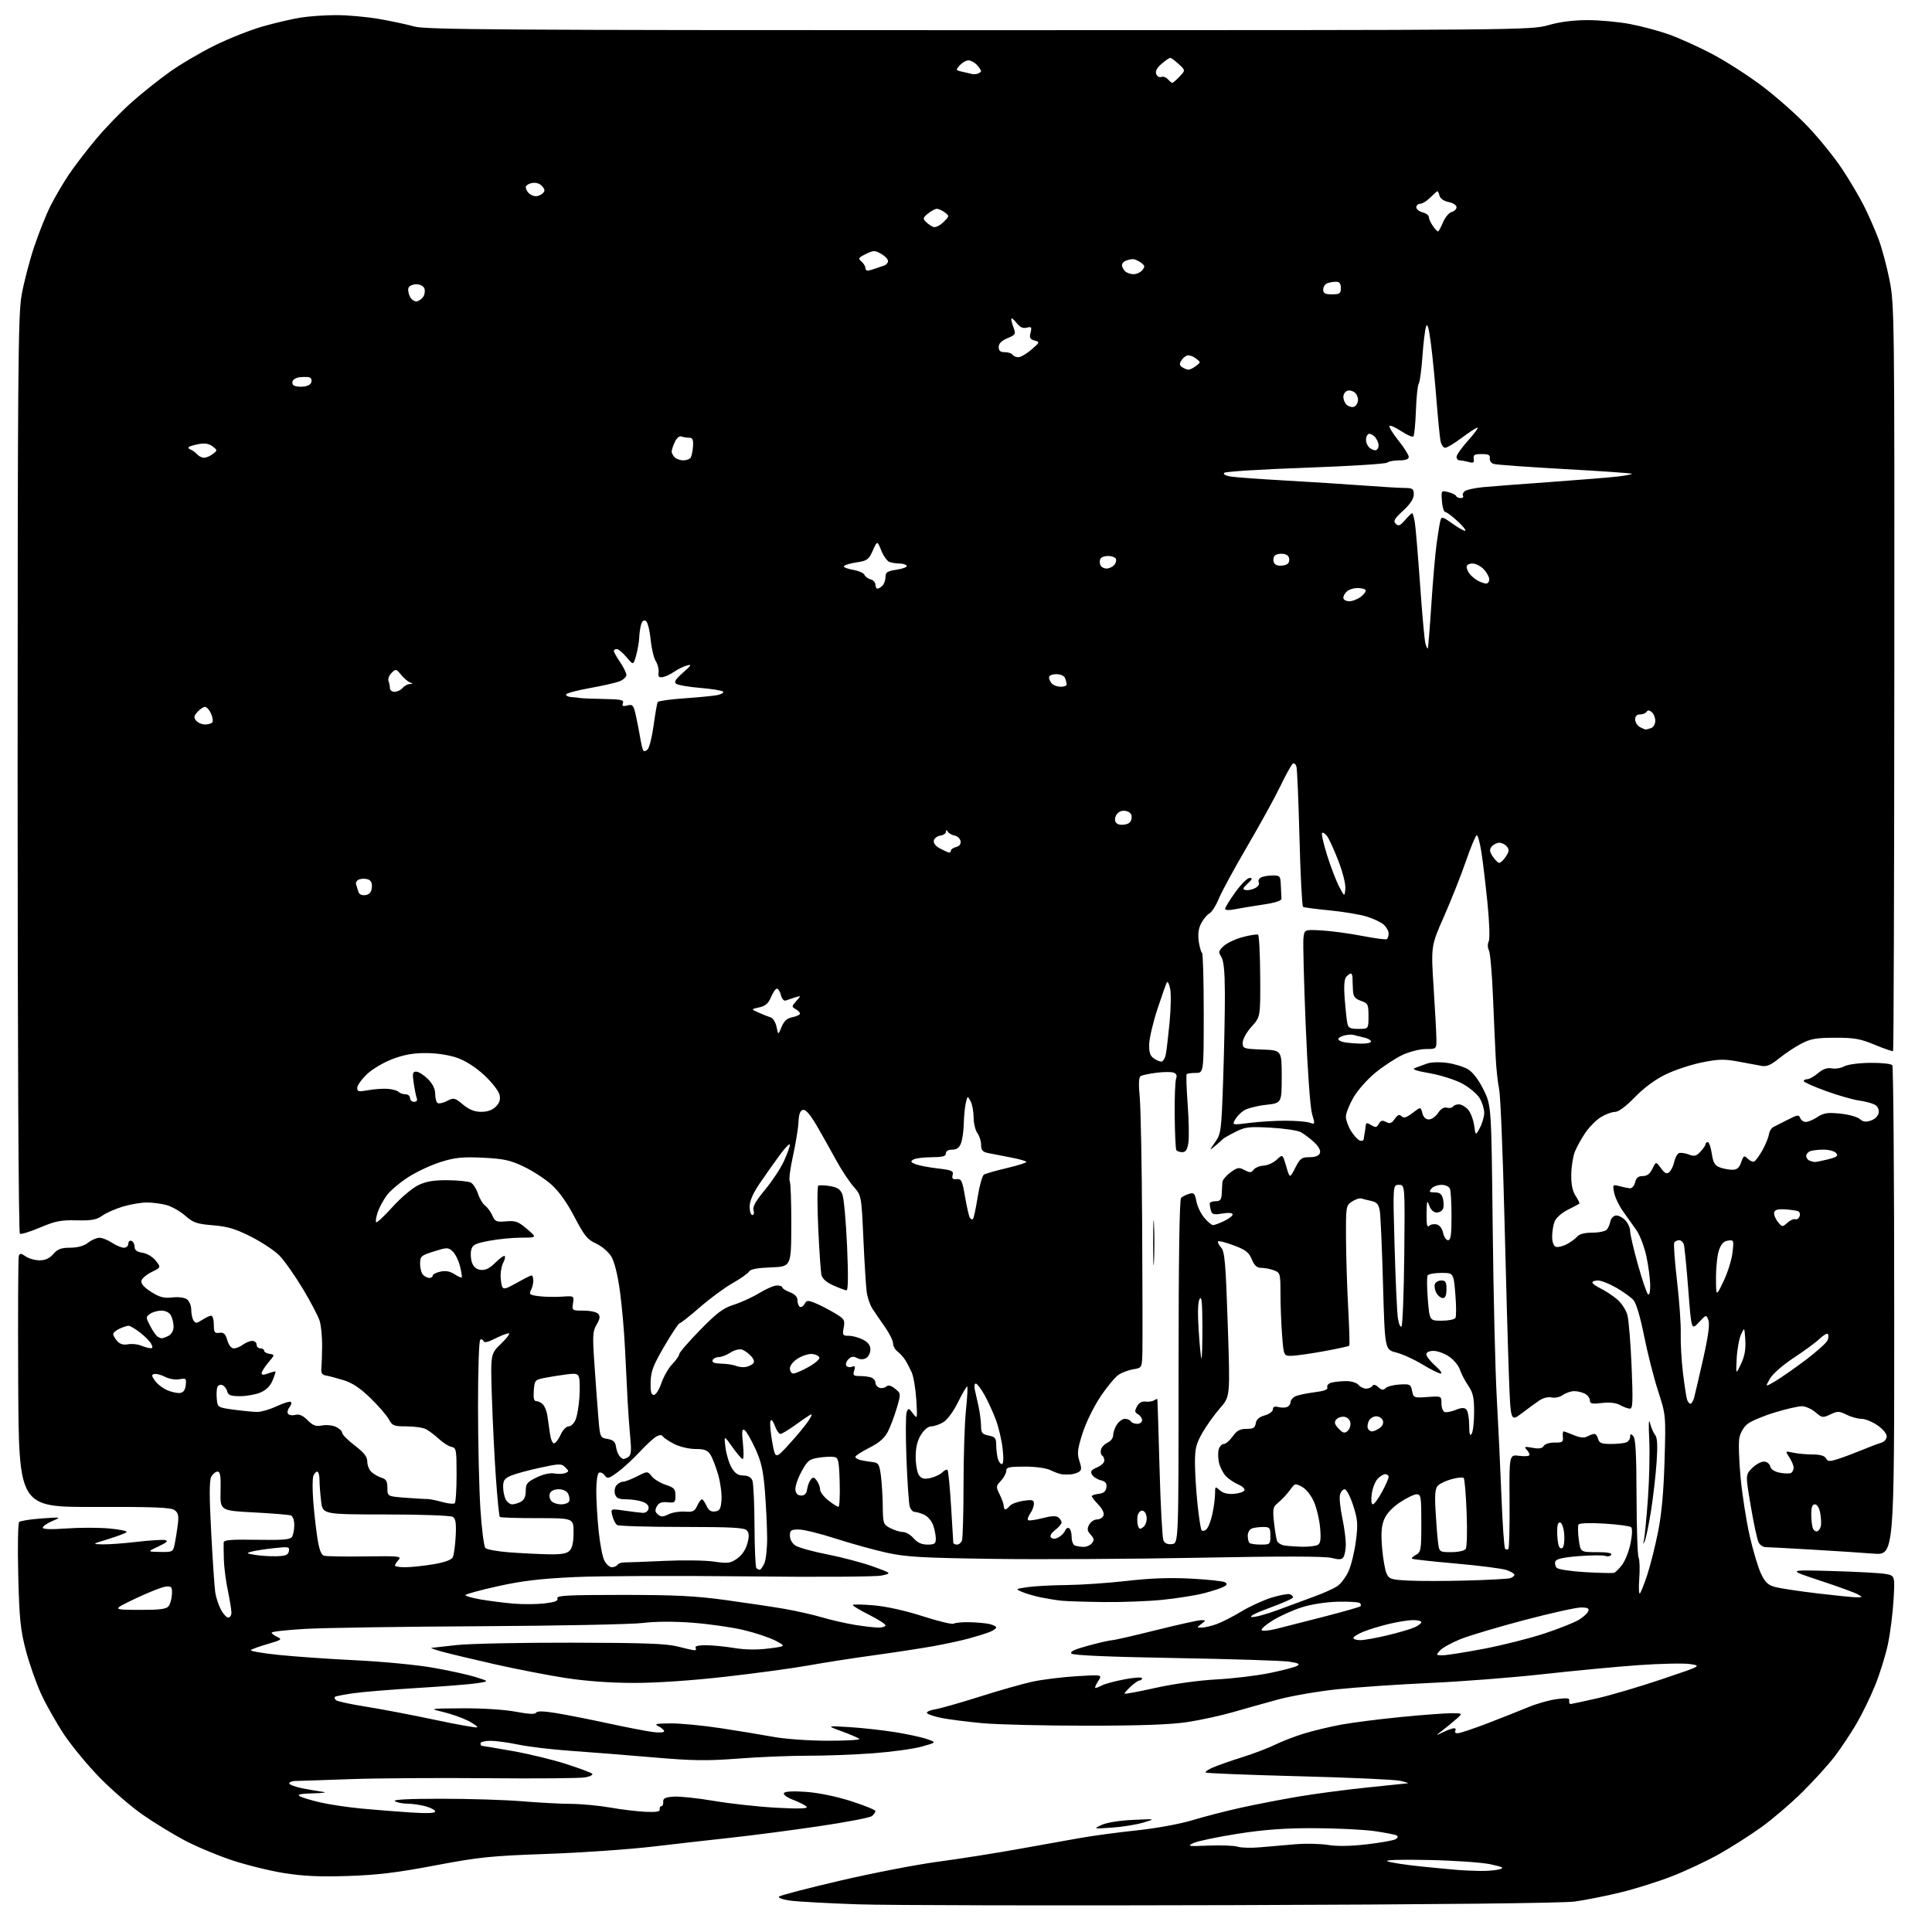 <?xml version="1.0" encoding="UTF-8" standalone="no"?>
<svg 
  version="1.1" 
  xmlns="http://www.w3.org/2000/svg" 
  xmlns:xlink="http://www.w3.org/1999/xlink" 
  xmlns:svg="http://www.w3.org/2000/svg"
  xmlns:rdf="http://www.w3.org/1999/02/22-rdf-syntax-ns#"
  xmlns:cc="http://creativecommons.org/ns#"
  xmlns:dc="http://purl.org/dc/elements/1.1/"
  viewBox="0 0 768 768"
  width="768"
  height="768"
>
<style>svg {background-color: white; }</style>"
<path stroke="none" fill="black" fill-rule="evenodd" d="M490.50,757.32C420.10,757.55 352.82,757.40 341.00,757.00C329.18,756.59 317.10,755.93 314.16,755.53C311.12,755.11 309.19,754.41 309.68,753.92C310.16,753.44 321.12,750.58 334.03,747.57C346.94,744.56 364.48,741.17 373.00,740.04C381.52,738.90 395.70,736.67 404.50,735.08C413.30,733.49 424.55,731.48 429.50,730.61C434.45,729.73 444.57,728.37 452.00,727.59C459.78,726.76 469.10,725.05 474.00,723.56C478.68,722.13 487.45,719.87 493.50,718.54C499.55,717.21 509.90,715.21 516.50,714.11C523.10,713.00 535.29,711.40 543.59,710.55C551.89,709.70 559.09,708.95 559.59,708.89C560.09,708.82 558.70,708.37 556.50,707.89C554.30,707.40 536.14,706.59 516.15,706.08C496.16,705.56 479.57,704.90 479.28,704.61C478.99,704.32 480.27,703.42 482.13,702.61C483.98,701.80 489.32,699.93 494.00,698.45C498.68,696.97 504.52,694.74 507.00,693.49C509.48,692.25 514.54,690.29 518.25,689.15C521.97,688.00 528.72,686.38 533.25,685.55C537.79,684.72 548.48,683.36 557.00,682.53C565.52,681.69 574.52,681.02 577.00,681.03C581.50,681.06 581.50,681.06 578.98,683.28C577.60,684.50 575.12,686.53 573.48,687.80C570.50,690.10 570.50,690.10 573.70,688.55C575.46,687.70 577.40,687.00 578.01,687.00C578.62,687.00 578.84,687.45 578.50,688.00C578.16,688.55 578.58,689.00 579.43,689.00C580.28,689.00 585.59,687.23 591.24,685.07C596.88,682.90 604.20,680.01 607.50,678.63C610.80,677.25 615.88,675.81 618.79,675.43C623.04,674.87 624.03,675.01 623.79,676.12C623.63,676.88 623.95,677.44 624.50,677.36C625.05,677.29 629.77,676.26 635.00,675.08C640.23,673.90 651.69,670.52 660.47,667.56C676.44,662.19 676.44,662.19 671.81,661.49C669.26,661.11 660.05,661.31 651.34,661.92C642.63,662.54 625.60,664.15 613.50,665.50C601.40,666.85 581.15,668.43 568.50,669.00C555.85,669.58 539.24,670.71 531.59,671.51C523.94,672.32 513.37,674.14 508.09,675.57C502.82,677.01 494.68,679.28 490.00,680.64C485.32,681.99 477.23,683.75 472.00,684.55C465.31,685.56 453.49,685.99 432.00,685.99C415.23,686.00 396.55,685.54 390.50,684.99C384.45,684.43 377.15,683.50 374.27,682.92C371.39,682.34 368.79,681.47 368.49,680.98C368.19,680.50 369.64,679.82 371.72,679.48C373.80,679.15 381.80,676.87 389.50,674.43C397.20,671.98 406.65,669.31 410.50,668.47C414.35,667.64 422.17,666.68 427.88,666.32C438.25,665.68 438.25,665.68 436.51,668.34C435.55,669.80 435.08,671.00 435.45,671.00C435.83,671.00 437.02,670.52 438.11,669.94C439.20,669.36 443.22,668.29 447.04,667.56C450.87,666.83 454.00,666.63 454.00,667.12C454.00,667.60 453.57,668.00 453.05,668.00C452.53,668.00 450.95,669.06 449.55,670.36C448.15,671.67 447.00,672.95 447.00,673.22C447.00,673.50 452.51,672.49 459.25,670.98C466.53,669.36 476.37,667.99 483.50,667.60C490.10,667.25 499.63,666.11 504.67,665.07C509.71,664.04 514.61,662.76 515.56,662.23C516.91,661.47 516.24,661.11 512.39,660.53C509.70,660.13 489.39,659.48 467.25,659.10C440.91,658.64 426.63,658.03 425.93,657.33C425.17,656.57 427.15,655.64 432.75,654.13C437.09,652.96 441.30,652.00 442.11,652.00C442.91,652.00 450.76,650.20 459.54,648.01C468.32,645.82 476.40,644.03 477.50,644.04C479.47,644.06 479.47,644.08 477.56,645.53C475.65,646.98 475.65,647.00 477.68,647.00C478.82,647.00 481.49,646.37 483.62,645.61C485.76,644.84 490.20,642.57 493.50,640.57C496.80,638.56 502.19,636.10 505.49,635.08C508.78,634.07 512.04,633.46 512.74,633.73C513.43,634.00 514.00,634.56 514.00,634.98C514.00,635.41 509.84,637.27 504.75,639.12C499.21,641.14 496.34,642.61 497.59,642.79C498.74,642.96 503.46,641.68 508.09,639.95C512.71,638.21 519.29,635.78 522.69,634.55C526.10,633.31 530.08,631.52 531.54,630.57C532.99,629.61 535.05,626.88 536.11,624.49C537.17,622.10 538.47,616.70 539.00,612.49C539.85,605.79 539.71,604.03 537.90,598.42C536.76,594.89 535.24,592.00 534.53,592.00C533.82,592.00 532.98,592.98 532.67,594.17C532.35,595.36 532.75,599.44 533.55,603.23C534.35,607.03 534.99,611.79 534.98,613.82C534.98,615.84 534.57,618.13 534.08,618.90C533.39,620.00 532.37,620.08 529.24,619.29C526.59,618.62 509.12,618.59 476.89,619.22C450.27,619.73 413.43,619.94 395.00,619.68C366.50,619.28 360.15,618.92 352.49,617.23C347.53,616.14 338.42,613.62 332.25,611.63C326.08,609.63 319.45,608.00 317.52,608.00C314.44,608.00 314.00,608.31 314.00,610.48C314.00,611.95 314.91,613.55 316.25,614.41C317.49,615.21 323.23,616.80 329.00,617.93C334.77,619.06 342.88,621.21 347.00,622.69C354.50,625.40 354.50,625.40 350.50,626.30C348.24,626.81 324.81,626.95 296.50,626.63C269.00,626.33 238.40,626.45 228.50,626.91C214.75,627.55 207.49,628.41 197.75,630.58C190.74,632.13 185.00,633.72 185.00,634.09C185.00,634.47 187.81,635.25 191.25,635.84C194.69,636.42 200.50,637.16 204.16,637.47C207.83,637.78 213.36,637.74 216.46,637.38C220.63,636.89 221.97,636.36 221.58,635.36C221.15,634.24 225.63,634.00 247.32,634.00C268.31,634.00 276.59,634.41 288.54,636.06C296.77,637.19 307.28,638.76 311.91,639.56C316.53,640.36 323.28,641.89 326.91,642.96C330.53,644.03 336.43,645.37 340.00,645.94C343.57,646.52 347.74,646.99 349.25,646.99C350.76,647.00 352.00,646.59 352.00,646.10C352.00,645.60 349.07,643.72 345.50,641.92C341.93,640.13 339.00,638.38 339.00,638.04C339.00,637.70 342.75,637.75 347.33,638.15C352.40,638.59 360.04,640.29 366.84,642.49C372.99,644.48 378.52,645.80 379.12,645.43C379.73,645.05 382.54,644.79 385.36,644.85C388.19,644.91 391.74,645.23 393.25,645.56C394.76,645.89 396.00,646.52 396.00,646.96C396.00,647.40 394.76,648.23 393.25,648.81C391.74,649.39 388.02,650.54 385.00,651.36C381.98,652.18 375.68,653.54 371.00,654.38C366.32,655.22 355.75,656.84 347.50,657.98C339.25,659.11 327.47,660.94 321.33,662.05C315.18,663.16 300.33,665.17 288.33,666.53C274.89,668.05 260.93,669.00 252.00,668.99C242.68,668.98 233.01,668.28 224.91,667.04C217.99,665.97 205.39,663.53 196.91,661.62C188.44,659.70 179.03,657.46 176.00,656.63C172.97,655.81 170.95,655.09 171.50,655.05C172.05,655.00 176.55,654.50 181.50,653.94C186.45,653.38 206.99,652.95 227.14,652.99C256.03,653.04 264.97,653.36 269.44,654.53C272.55,655.34 275.55,656.00 276.11,656.00C276.66,656.00 276.84,655.55 276.50,655.00C276.12,654.39 277.68,654.00 280.50,654.00C283.04,654.00 288.13,654.49 291.81,655.10C296.19,655.82 300.92,655.89 305.50,655.31C312.50,654.42 312.50,654.42 308.26,652.19C305.92,650.97 300.22,649.06 295.59,647.96C290.95,646.86 281.83,645.56 275.32,645.06C267.85,644.50 260.54,644.53 255.49,645.16C251.10,645.70 222.07,646.28 191.00,646.45C159.93,646.61 128.54,647.09 121.25,647.51C113.96,647.94 108.00,648.60 108.00,648.99C108.00,649.38 109.01,650.16 110.25,650.72C112.28,651.65 111.91,651.92 106.50,653.49C103.20,654.44 100.15,655.54 99.73,655.93C99.31,656.32 104.31,657.19 110.84,657.86C117.37,658.53 131.21,659.50 141.60,660.00C152.00,660.50 165.68,661.81 172.00,662.92C178.32,664.02 185.97,665.69 189.00,666.64C194.50,668.35 194.50,668.35 189.69,669.10C187.04,669.52 176.46,670.36 166.19,670.98C155.91,671.60 144.38,672.54 140.56,673.08C136.74,673.61 133.40,674.27 133.13,674.54C132.86,674.81 133.05,675.41 133.57,675.86C134.08,676.32 139.45,677.48 145.50,678.43C151.55,679.39 163.86,681.74 172.85,683.65C181.84,685.57 189.42,686.91 189.69,686.64C189.97,686.36 188.35,685.20 186.09,684.04C183.83,682.89 179.40,681.32 176.24,680.56C170.50,679.17 170.50,679.17 184.00,679.08C191.89,679.04 200.61,679.60 204.99,680.43C210.08,681.40 212.68,681.53 213.11,680.82C213.55,680.10 216.06,680.16 221.13,680.99C225.18,681.65 234.35,683.46 241.50,685.01C248.65,686.55 256.64,688.11 259.25,688.47C261.91,688.84 264.00,688.72 264.00,688.21C264.00,687.71 262.99,686.82 261.75,686.22C259.89,685.33 260.72,685.12 266.50,685.07C270.35,685.04 279.35,685.90 286.50,686.98C293.65,688.07 303.10,689.63 307.50,690.44C311.95,691.27 321.46,691.95 328.92,691.97C336.30,691.98 342.00,691.66 341.60,691.25C341.19,690.84 338.08,689.49 334.68,688.25C328.50,685.99 328.50,685.99 337.50,686.54C342.45,686.84 350.55,687.73 355.50,688.51C360.45,689.29 366.26,690.54 368.42,691.29C372.33,692.64 372.33,692.64 366.42,694.30C363.16,695.21 354.43,696.40 347.00,696.96C339.57,697.51 327.88,697.95 321.00,697.93C314.12,697.92 301.75,698.42 293.50,699.06C280.94,700.02 275.41,699.94 259.50,698.57C249.05,697.67 234.39,696.51 226.93,695.99C219.47,695.47 210.10,694.36 206.12,693.52C202.13,692.69 197.10,692.00 194.93,692.00C192.77,692.00 191.00,692.45 191.00,693.00C191.00,693.55 191.25,694.00 191.55,694.00C191.85,694.00 197.36,694.93 203.80,696.07C210.23,697.21 219.78,699.52 225.00,701.20C230.22,702.88 234.90,704.62 235.38,705.06C235.86,705.50 234.65,706.16 232.67,706.53C230.70,706.90 213.20,707.06 193.79,706.87C174.38,706.69 149.72,706.86 139.00,707.24C128.28,707.63 118.49,707.96 117.25,707.97C116.01,707.99 115.00,708.42 115.00,708.93C115.00,709.44 117.36,710.32 120.25,710.89C123.14,711.46 126.85,712.10 128.50,712.31C130.15,712.53 128.35,712.78 124.50,712.88C119.49,713.01 117.97,713.33 119.14,714.02C120.05,714.55 123.72,715.66 127.31,716.49C130.90,717.32 138.26,718.42 143.67,718.93C149.07,719.44 157.89,720.14 163.25,720.49C169.58,720.90 173.00,720.77 173.00,720.11C173.00,719.55 171.31,718.63 169.25,718.05C167.19,717.48 163.93,717.00 162.00,716.99C160.07,716.98 157.82,716.53 157.00,716.00C156.00,715.36 162.22,715.03 175.50,715.03C186.50,715.03 200.90,715.48 207.50,716.03C214.10,716.58 222.88,717.05 227.00,717.07C231.12,717.09 238.10,717.75 242.50,718.52C246.90,719.30 253.20,720.06 256.50,720.22C260.88,720.42 262.43,720.16 262.25,719.25C262.11,718.56 262.40,718.00 262.89,718.00C263.38,718.00 263.72,717.21 263.64,716.25C263.53,714.88 264.42,714.43 267.76,714.19C270.10,714.02 277.31,714.78 283.77,715.88C290.24,716.98 301.33,718.20 308.42,718.59C316.99,719.07 321.10,718.97 320.69,718.30C320.35,717.75 318.02,716.52 315.53,715.56C312.89,714.56 311.26,713.39 311.64,712.78C312.06,712.10 315.20,711.93 320.43,712.30C325.37,712.65 332.40,714.10 338.29,715.98C343.63,717.69 348.00,719.47 348.00,719.92C348.00,720.38 347.37,721.27 346.61,721.91C345.84,722.55 336.28,724.38 325.36,725.98C314.44,727.59 298.98,729.61 291.00,730.47C283.02,731.34 268.79,732.96 259.37,734.06C249.95,735.17 231.05,736.48 217.37,736.96C195.05,737.75 190.50,738.22 173.00,741.53C157.96,744.39 150.05,745.35 138.42,745.73C127.24,746.10 120.66,745.81 112.97,744.59C107.27,743.69 97.86,741.36 92.05,739.42C86.25,737.48 77.76,733.91 73.20,731.48C68.63,729.05 61.21,724.50 56.70,721.37C52.19,718.23 44.57,711.66 39.76,706.76C34.96,701.86 28.55,694.12 25.51,689.56C22.48,685.00 18.38,677.77 16.41,673.50C14.43,669.23 11.68,661.41 10.29,656.12C8.12,647.85 7.69,643.66 7.25,626.18C6.97,615.00 7.14,605.48 7.62,605.02C8.11,604.56 12.10,603.92 16.50,603.61C24.50,603.05 24.50,603.05 20.75,604.66C18.69,605.55 17.00,606.72 17.00,607.27C17.00,607.92 20.33,608.03 26.39,607.59C31.55,607.21 39.22,607.21 43.44,607.59C47.66,607.97 50.75,608.63 50.31,609.05C49.86,609.48 46.58,610.72 43.00,611.82C36.50,613.81 36.50,613.81 40.83,613.91C43.21,613.96 49.34,613.51 54.46,612.90C59.57,612.30 64.60,611.99 65.63,612.21C67.01,612.51 66.32,613.16 63.00,614.72C58.50,616.83 58.50,616.83 63.64,616.92C68.65,617.00 68.79,616.92 69.45,613.75C69.82,611.96 70.38,608.51 70.68,606.07C71.12,602.51 70.87,601.38 69.39,600.29C67.93,599.23 61.22,598.96 37.52,599.03C7.50,599.11 7.50,599.11 7.24,549.81C7.10,522.69 7.21,499.91 7.48,499.19C7.88,498.14 8.44,498.19 10.21,499.44C11.44,500.30 13.92,501.00 15.73,501.00C17.99,501.00 19.69,500.22 21.19,498.50C22.90,496.52 24.32,496.00 27.93,495.98C30.92,495.96 33.36,495.28 35.00,494.00C36.38,492.92 38.40,492.04 39.50,492.03C40.60,492.02 42.85,492.91 44.50,494.00C46.15,495.09 48.29,495.99 49.25,495.99C50.21,496.00 51.00,495.29 51.00,494.42C51.00,493.55 51.56,493.02 52.25,493.25C52.93,493.48 53.49,494.53 53.50,495.58C53.50,496.96 54.39,497.64 56.67,498.00C58.50,498.29 60.73,499.63 61.93,501.16C64.01,503.83 64.01,503.83 60.26,505.66C58.19,506.67 56.36,508.26 56.19,509.20C55.99,510.29 57.38,511.84 60.09,513.56C63.45,515.68 65.17,516.13 68.49,515.75C70.94,515.48 73.36,515.79 74.33,516.50C75.25,517.17 76.01,519.02 76.02,520.61C76.02,522.20 76.44,524.14 76.93,524.92C77.70,526.13 78.21,526.09 80.38,524.67C81.78,523.75 83.40,523.00 83.96,523.00C84.53,523.00 85.00,524.60 85.00,526.56C85.00,529.66 85.29,530.09 87.20,529.81C88.94,529.57 89.60,530.19 90.35,532.75C90.92,534.74 91.94,536.00 92.95,536.00C93.87,536.00 95.49,535.34 96.56,534.53C97.63,533.72 99.29,533.05 100.25,533.03C101.21,533.01 102.00,533.67 102.00,534.50C102.00,535.33 102.67,536.00 103.50,536.00C104.33,536.00 105.00,536.42 105.00,536.93C105.00,537.44 105.97,538.00 107.15,538.18C109.28,538.50 109.27,538.54 106.65,541.64C105.19,543.37 104.00,545.28 104.00,545.87C104.00,546.62 104.80,546.65 106.64,545.95C108.09,545.40 109.38,545.07 109.50,545.22C109.62,545.37 109.09,546.99 108.33,548.81C107.42,550.98 105.75,552.62 103.50,553.56C101.61,554.35 97.98,555.00 95.44,555.00C91.71,555.00 90.71,554.63 90.31,553.07C90.03,552.01 89.16,550.89 88.36,550.59C87.57,550.28 86.68,550.66 86.39,551.42C86.10,552.19 86.00,554.31 86.18,556.15C86.50,559.47 86.56,559.51 93.00,560.38C96.58,560.86 100.77,561.26 102.32,561.27C103.86,561.27 107.35,560.24 110.06,558.97C112.78,557.70 115.28,556.95 115.64,557.31C115.99,557.66 115.73,558.62 115.06,559.43C114.38,560.25 114.12,561.38 114.48,561.96C114.83,562.54 116.13,562.75 117.37,562.44C118.96,562.04 120.39,562.66 122.29,564.57C124.44,566.71 125.59,567.13 128.00,566.65C129.65,566.32 132.13,566.56 133.51,567.18C134.88,567.81 136.00,568.88 136.00,569.55C136.00,570.23 138.25,572.50 141.00,574.60C144.77,577.48 146.00,579.06 146.00,581.05C146.00,582.50 146.79,584.38 147.75,585.23C148.71,586.07 150.51,587.07 151.75,587.45C153.50,587.98 154.00,588.88 154.00,591.48C154.00,594.83 154.00,594.83 161.25,595.38C165.24,595.68 169.18,595.91 170.00,595.90C170.82,595.88 173.43,596.41 175.79,597.07C178.14,597.72 180.39,597.94 180.79,597.55C181.18,597.16 181.50,592.05 181.50,586.19C181.50,576.32 181.35,575.51 179.50,575.17C178.40,574.97 176.15,573.56 174.50,572.02C172.85,570.49 170.52,568.74 169.32,568.12C168.11,567.50 164.64,567.00 161.59,567.00C156.57,567.00 155.92,566.74 154.60,564.25C153.80,562.74 150.53,558.95 147.33,555.83C143.16,551.76 140.08,549.72 136.50,548.62C133.75,547.78 130.60,546.95 129.50,546.77C128.04,546.53 127.57,545.77 127.75,543.97C127.88,542.61 128.02,538.58 128.05,535.00C128.08,531.42 127.64,526.98 127.08,525.12C126.52,523.26 123.46,517.42 120.28,512.14C117.10,506.86 112.92,500.96 110.99,499.02C109.06,497.08 104.01,493.74 99.76,491.59C93.64,488.49 90.50,487.55 84.67,487.07C78.26,486.55 76.83,486.06 73.68,483.29C71.69,481.54 68.35,479.64 66.28,479.06C64.20,478.48 60.67,478.01 58.43,478.01C56.19,478.00 51.92,478.73 48.93,479.61C45.94,480.50 42.22,482.13 40.66,483.25C38.35,484.89 36.42,485.24 30.44,485.10C24.22,484.95 21.94,485.40 15.93,487.96C12.01,489.63 8.40,490.74 7.90,490.44C7.37,490.11 7.00,414.90 7.00,308.19C7.01,148.24 7.19,125.42 8.56,117.50C9.42,112.55 11.64,103.92 13.51,98.33C15.37,92.73 18.33,85.31 20.08,81.83C21.84,78.35 25.08,72.80 27.30,69.50C29.51,66.20 34.35,59.87 38.06,55.43C41.76,51.00 48.10,44.42 52.15,40.82C56.19,37.22 63.03,31.75 67.35,28.67C71.66,25.59 79.76,20.82 85.35,18.07C90.93,15.32 99.47,11.93 104.33,10.54C109.19,9.15 115.94,7.57 119.33,7.02C122.72,6.47 129.15,6.01 133.62,6.01C138.08,6.00 145.73,6.69 150.62,7.53C155.50,8.37 161.82,9.72 164.65,10.53C169.12,11.80 198.88,12.00 389.15,12.00C605.42,12.00 608.60,11.97 615.48,10.00C620.04,8.69 625.46,8.00 631.12,8.00C635.88,8.00 643.47,8.70 647.99,9.56C652.50,10.41 659.42,12.26 663.35,13.66C667.28,15.06 674.87,18.47 680.21,21.25C685.55,24.02 694.58,29.78 700.27,34.06C705.96,38.33 714.28,45.69 718.75,50.41C723.21,55.13 729.33,62.71 732.33,67.25C735.33,71.79 739.24,78.42 741.02,81.99C742.81,85.55 745.38,91.40 746.73,94.99C748.08,98.57 750.07,106.00 751.15,111.50C753.05,121.17 753.11,126.32 753.02,269.45C752.98,350.82 752.76,417.58 752.54,417.80C752.32,418.01 749.07,416.91 745.32,415.35C739.52,412.93 737.15,412.50 729.50,412.52C722.01,412.53 719.74,412.93 716.00,414.89C713.52,416.18 709.57,418.81 707.20,420.73C703.93,423.38 702.26,424.09 700.20,423.70C698.72,423.41 694.53,422.63 690.90,421.97C685.33,420.94 683.05,421.01 676.40,422.36C672.05,423.25 665.58,425.41 662.00,427.16C657.93,429.15 653.39,432.52 649.86,436.17C646.28,439.87 643.40,442.00 641.98,442.00C640.74,442.00 638.21,442.94 636.35,444.09C634.49,445.24 631.71,448.05 630.17,450.34C628.62,452.63 626.76,456.00 626.02,457.84C625.28,459.68 624.64,463.76 624.60,466.91C624.55,470.85 625.09,473.48 626.34,475.40C627.34,476.93 628.01,478.30 627.83,478.46C627.65,478.62 625.57,479.73 623.21,480.92C620.74,482.17 618.51,484.15 617.96,485.61C617.43,486.99 617.00,489.69 617.00,491.60C617.00,493.66 617.57,495.28 618.41,495.60C619.19,495.90 621.13,495.47 622.73,494.64C624.33,493.81 626.23,492.43 626.95,491.57C627.79,490.55 629.90,490.00 633.00,490.00C635.62,490.00 638.21,489.44 638.77,488.75C639.33,488.06 639.95,486.61 640.15,485.51C640.36,484.42 641.28,483.38 642.20,483.20C643.12,483.02 644.80,483.80 645.94,484.94C647.07,486.07 648.00,488.05 648.00,489.33C648.00,490.61 649.38,496.57 651.06,502.58C652.74,508.58 654.54,513.93 655.06,514.45C655.65,515.04 655.99,513.73 655.98,510.95C655.97,508.50 655.30,503.38 654.50,499.57C653.69,495.76 651.91,491.04 650.54,489.07C649.17,487.11 646.75,483.70 645.17,481.50C643.60,479.30 642.01,475.99 641.66,474.14C641.02,470.88 641.08,470.80 643.75,471.51C645.26,471.91 647.14,472.30 647.93,472.37C648.72,472.44 649.64,471.38 649.98,470.00C650.43,468.19 651.27,467.50 653.03,467.50C654.73,467.50 655.88,466.62 656.87,464.58C658.27,461.66 658.27,461.66 660.24,464.36C661.76,466.43 662.53,466.81 663.54,465.96C664.27,465.36 665.17,463.51 665.53,461.86C665.89,460.21 666.74,458.65 667.42,458.39C668.10,458.13 669.85,458.37 671.32,458.93C673.54,459.77 674.31,459.58 675.99,457.78C677.09,456.59 678.00,455.26 678.00,454.81C678.00,454.37 678.40,454.00 678.89,454.00C679.37,454.00 680.08,456.05 680.46,458.55C681.00,462.16 681.65,463.30 683.63,464.05C685.01,464.57 687.25,465.00 688.62,465.00C690.48,465.00 691.37,464.25 692.14,462.02C693.07,459.35 693.34,459.20 694.71,460.56C695.55,461.40 696.68,461.94 697.24,461.75C697.79,461.57 699.27,459.58 700.53,457.34C701.80,455.09 702.98,452.23 703.16,450.98C703.35,449.73 704.17,448.38 705.00,447.98C705.83,447.58 708.42,446.26 710.76,445.06C714.48,443.14 715.09,443.06 715.61,444.43C715.94,445.29 716.95,446.00 717.86,445.99C718.76,445.99 720.83,445.11 722.47,444.03C724.91,442.42 726.49,442.18 731.47,442.67C734.78,443.00 738.30,443.96 739.28,444.82C740.63,445.99 741.72,446.13 743.78,445.41C745.41,444.84 746.62,443.59 746.81,442.30C747.00,440.96 746.39,439.74 745.19,439.10C744.12,438.53 741.28,437.79 738.88,437.45C736.47,437.12 730.57,435.42 725.76,433.67C720.95,431.93 717.01,430.16 717.01,429.75C717.00,429.34 717.64,429.00 718.42,429.00C719.21,429.00 721.13,427.92 722.70,426.60C724.69,424.93 726.36,424.35 728.17,424.69C729.60,424.97 731.84,424.60 733.14,423.88C734.48,423.14 738.94,422.54 743.50,422.50C748.00,422.45 751.82,422.87 752.23,423.46C752.64,424.03 752.98,468.09 752.98,521.37C753.00,618.24 753.00,618.24 744.75,617.59C740.21,617.23 729.08,616.51 720.00,615.98C710.92,615.45 702.73,615.01 701.79,615.01C700.84,615.00 699.62,614.16 699.08,613.14C698.53,612.12 697.13,605.65 695.97,598.76C693.85,586.24 693.85,586.24 696.47,583.62C697.91,582.18 700.01,581.00 701.14,581.00C702.31,581.00 703.40,581.81 703.69,582.91C704.00,584.12 705.42,585.04 707.61,585.45C709.49,585.81 711.48,585.82 712.02,585.49C712.56,585.16 713.00,584.22 713.00,583.41C713.00,582.59 712.24,580.77 711.30,579.34C709.61,576.76 709.61,576.76 712.82,577.46C714.59,577.85 718.05,578.17 720.51,578.17C723.50,578.17 725.28,578.68 725.85,579.70C726.59,581.02 727.27,581.06 730.61,579.98C732.75,579.29 736.98,577.71 740.00,576.47C743.02,575.22 746.51,573.90 747.75,573.54C749.06,573.15 750.00,572.07 750.00,570.97C750.00,569.90 748.37,567.97 746.27,566.54C744.22,565.14 741.36,564.00 739.92,564.00C738.48,564.00 735.84,563.27 734.04,562.37C731.09,560.90 730.46,560.89 727.60,562.25C724.60,563.68 724.28,563.64 721.66,561.38C720.13,560.07 717.70,559.00 716.25,559.00C714.79,559.00 709.94,560.12 705.46,561.49C700.97,562.85 696.13,564.90 694.69,566.03C693.17,567.22 691.80,569.56 691.42,571.60C691.05,573.53 691.27,580.62 691.91,587.35C692.54,594.09 694.16,604.48 695.51,610.44C696.86,616.41 698.91,623.24 700.06,625.63C701.75,629.12 702.88,630.15 705.83,630.91C707.85,631.43 715.44,632.57 722.71,633.43C729.97,634.29 736.95,634.99 738.21,634.97C740.43,634.94 740.44,634.90 738.50,633.77C737.40,633.13 730.65,630.67 723.50,628.31C710.50,624.01 710.50,624.01 728.00,624.50C737.62,624.77 747.25,625.28 749.39,625.65C753.27,626.31 753.27,626.31 752.72,635.90C752.42,641.18 751.42,649.09 750.50,653.49C749.58,657.88 747.29,665.27 745.41,669.92C743.54,674.57 740.13,681.55 737.84,685.44C735.54,689.32 731.67,695.12 729.23,698.32C726.78,701.51 721.07,707.81 716.53,712.32C711.99,716.82 704.64,723.11 700.20,726.31C695.76,729.50 688.16,734.34 683.31,737.07C678.46,739.79 669.99,743.77 664.48,745.90C658.97,748.04 649.75,750.93 643.98,752.32C638.22,753.72 630.12,755.32 626.00,755.89C621.33,756.53 570.21,757.07 490.50,757.32zM588.50,743.73C591.25,743.77 594.62,743.48 596.00,743.10C598.11,742.50 597.56,742.19 592.50,741.08C589.20,740.36 578.17,739.59 568.00,739.38C556.58,739.14 550.28,739.33 551.55,739.89C552.67,740.38 558.52,741.29 564.55,741.91C570.57,742.52 577.30,743.17 579.50,743.34C581.70,743.52 585.75,743.69 588.50,743.73zM501.00,734.32C504.57,734.00 510.88,733.45 515.00,733.11C519.12,732.78 524.98,732.90 528.00,733.40C531.56,733.98 536.96,733.89 543.34,733.15C548.75,732.52 553.87,731.61 554.72,731.14C555.66,730.61 555.86,730.03 555.23,729.64C554.67,729.29 550.67,728.51 546.35,727.89C542.03,727.28 531.30,726.76 522.50,726.73C510.66,726.70 502.73,727.28 492.00,728.95C484.02,730.20 476.15,731.85 474.50,732.61C471.72,733.91 472.17,733.99 480.50,733.65C485.45,733.45 490.62,733.65 492.00,734.10C493.38,734.55 497.43,734.65 501.00,734.32zM442.00,726.51C434.54,727.01 434.52,727.01 437.93,725.43C439.94,724.50 445.12,723.67 450.43,723.43C459.50,723.01 459.50,723.01 454.50,724.50C451.75,725.32 446.12,726.23 442.00,726.51zM573.50,658.00C575.04,658.00 582.43,656.83 589.90,655.41C597.38,653.98 608.23,651.24 614.00,649.32C619.77,647.40 625.92,644.95 627.65,643.89C629.38,642.83 631.06,641.29 631.37,640.48C631.80,639.35 631.12,639.00 628.45,639.00C626.54,639.00 616.42,641.25 605.98,644.00C595.54,646.76 584.11,650.16 580.59,651.57C577.07,652.98 573.40,655.01 572.44,656.07C570.75,657.93 570.79,658.00 573.50,658.00zM540.75,651.99C542.26,651.99 547.14,651.11 551.58,650.05C556.03,648.98 560.86,647.56 562.33,646.89C563.80,646.23 565.00,645.30 565.00,644.84C565.00,644.38 563.54,644.01 561.75,644.01C559.96,644.02 555.74,644.68 552.37,645.48C549.00,646.27 544.38,647.66 542.12,648.57C539.85,649.48 538.00,650.62 538.00,651.11C538.00,651.60 539.24,652.00 540.75,651.99zM507.25,647.52C510.14,646.80 518.75,644.60 526.39,642.63C534.04,640.66 540.52,638.81 540.81,638.52C541.10,638.24 540.99,637.66 540.57,637.25C540.16,636.84 536.19,636.60 531.75,636.71C526.90,636.84 521.15,637.75 517.33,638.98C513.83,640.11 508.73,642.42 505.98,644.11C503.24,645.80 501.22,647.55 501.50,648.00C501.78,648.45 504.37,648.23 507.25,647.52zM90.73,643.00C91.43,643.00 92.00,642.13 92.00,641.07C92.00,640.00 91.36,636.06 90.58,632.32C89.79,628.57 89.08,623.02 88.99,620.00C88.90,616.98 88.87,613.91 88.91,613.18C88.98,612.15 91.83,611.91 102.09,612.09C112.46,612.27 115.37,612.03 116.08,610.91C116.57,610.13 116.98,608.02 116.98,606.22C116.99,604.39 116.41,602.71 115.66,602.42C114.93,602.14 108.29,601.59 100.91,601.21C87.50,600.50 87.50,600.50 87.68,592.75C87.83,586.69 87.56,585.00 86.47,585.00C85.70,585.00 84.58,585.92 83.98,587.04C83.19,588.52 83.18,594.70 83.96,609.29C84.55,620.41 85.27,631.08 85.56,633.00C85.85,634.92 86.84,637.96 87.77,639.75C88.70,641.54 90.03,643.00 90.73,643.00zM55.13,639.95C63.31,639.99 66.04,639.66 66.98,638.53C67.65,637.72 68.27,635.58 68.35,633.78C68.48,630.87 68.22,630.52 66.00,630.68C64.62,630.77 59.23,632.89 54.00,635.38C44.50,639.90 44.50,639.90 55.13,639.95zM438.64,636.84C431.41,636.75 423.93,636.51 422.00,636.31C420.07,636.11 416.46,635.53 413.96,635.03C411.47,634.52 408.09,633.56 406.46,632.88C403.50,631.65 403.50,631.65 408.50,630.91C411.25,630.51 418.23,630.13 424.00,630.08C429.77,630.02 440.57,629.28 448.00,628.43C457.36,627.35 465.21,627.08 473.59,627.53C480.24,627.89 486.26,628.54 486.97,628.98C487.96,629.60 487.82,630.03 486.36,630.81C485.31,631.37 481.76,632.52 478.48,633.36C475.19,634.21 467.84,635.37 462.14,635.95C456.45,636.53 445.87,636.93 438.64,636.84zM651.90,633.39C652.33,632.90 653.67,629.50 654.87,625.84C656.07,622.18 657.99,614.53 659.12,608.84C660.53,601.76 661.34,592.82 661.69,580.50C662.21,562.50 662.21,562.50 659.09,552.86C657.38,547.56 654.88,537.72 653.54,530.99C652.04,523.48 650.41,518.00 649.30,516.77C648.31,515.67 645.25,513.47 642.50,511.89C639.75,510.31 636.49,509.01 635.25,509.01C634.01,509.00 633.00,509.37 633.00,509.81C633.00,510.26 634.48,511.33 636.28,512.19C638.08,513.05 641.00,514.97 642.76,516.45C644.58,517.98 646.38,520.73 646.93,522.82C647.46,524.85 648.20,534.04 648.59,543.25C649.17,557.25 649.06,559.99 647.89,559.96C647.13,559.95 645.38,559.31 644.00,558.54C642.35,557.63 639.88,557.35 636.75,557.72C632.82,558.18 632.00,558.00 632.00,556.67C632.00,555.79 631.13,554.60 630.07,554.04C629.00,553.47 627.08,553.00 625.79,553.00C624.50,553.00 622.46,553.69 621.26,554.53C620.04,555.39 618.07,555.82 616.79,555.51C615.44,555.19 613.43,555.69 611.89,556.73C610.45,557.70 607.30,560.00 604.89,561.83C600.50,565.15 600.50,565.15 599.83,547.33C599.46,537.52 598.65,508.80 598.02,483.50C597.40,458.20 596.46,435.48 595.93,433.00C595.41,430.52 594.79,424.90 594.57,420.50C594.34,416.10 593.85,405.07 593.47,396.00C593.10,386.93 592.37,378.71 591.86,377.75C591.33,376.75 591.30,375.25 591.79,374.25C592.28,373.23 592.08,366.83 591.30,359.00C590.55,351.57 589.47,342.46 588.88,338.75C588.30,335.04 587.47,332.00 587.05,332.00C586.63,332.00 584.70,336.61 582.75,342.25C580.81,347.89 576.88,357.80 574.02,364.28C568.82,376.06 568.82,376.06 569.91,392.93C570.51,402.21 571.00,411.42 571.00,413.40C571.00,416.97 570.96,417.00 566.75,417.01C564.40,417.02 560.26,418.07 557.50,419.36C554.75,420.65 549.90,423.83 546.73,426.42C543.55,429.02 539.62,433.47 537.99,436.32C536.36,439.17 535.01,442.57 535.01,443.88C535.00,445.19 535.91,447.73 537.02,449.53C538.13,451.33 539.71,453.06 540.52,453.37C541.33,453.68 542.05,453.39 542.12,452.72C542.18,452.05 542.34,451.05 542.46,450.50C542.59,449.95 542.76,448.71 542.85,447.74C542.98,446.23 543.29,446.16 545.06,447.24C546.80,448.31 547.26,448.23 548.11,446.74C548.88,445.38 549.53,445.22 550.99,446.00C552.49,446.80 553.20,446.55 554.43,444.79C555.60,443.12 556.26,442.86 557.13,443.73C558.00,444.60 559.08,444.28 561.53,442.41C564.77,439.94 564.77,439.94 565.40,442.47C565.81,444.10 566.74,445.00 568.00,445.00C569.07,445.00 570.71,443.84 571.64,442.43C572.75,440.74 573.96,440.02 575.16,440.33C576.17,440.60 577.25,440.40 577.56,439.91C577.87,439.41 578.92,439.00 579.90,439.00C580.89,439.00 582.52,439.92 583.53,441.04C584.55,442.16 585.65,444.97 585.98,447.29C586.58,451.50 586.58,451.50 588.29,448.30C589.23,446.54 590.00,443.84 590.00,442.30C589.99,440.76 589.17,438.15 588.16,436.50C587.16,434.85 584.07,432.27 581.31,430.76C578.52,429.25 572.78,427.41 568.39,426.64C562.84,425.67 561.09,425.04 562.50,424.53C563.60,424.14 565.72,423.36 567.20,422.81C568.74,422.23 572.18,422.10 575.20,422.50C578.12,422.89 581.89,424.06 583.59,425.09C585.54,426.27 587.82,429.28 589.76,433.23C592.84,439.50 592.84,439.50 593.37,488.00C593.66,514.67 594.39,545.05 594.98,555.50C595.57,565.95 596.41,583.60 596.84,594.73C597.27,605.85 597.93,615.27 598.31,615.65C598.69,616.02 599.27,616.06 599.60,615.73C599.94,615.40 600.15,606.81 600.07,596.65C599.94,578.18 599.94,578.18 603.97,578.72C606.19,579.02 608.00,578.84 608.00,578.33C608.00,577.82 607.44,576.82 606.75,576.12C605.74,575.09 606.20,574.97 609.15,575.51C611.77,576.00 613.04,575.79 613.65,574.79C614.13,574.00 616.03,573.41 618.00,573.45C621.05,573.49 621.47,573.21 621.26,571.25C621.13,570.01 621.26,569.00 621.54,569.00C621.83,569.00 623.67,569.67 625.62,570.49C628.13,571.53 629.73,571.68 631.02,570.99C632.04,570.44 633.30,570.00 633.82,570.00C634.34,570.00 635.00,570.90 635.29,572.00C635.72,573.63 636.65,574.00 640.32,574.00C642.81,574.00 645.55,573.73 646.42,573.39C647.29,573.06 648.00,572.07 648.00,571.19C648.00,569.92 648.25,569.85 649.25,570.86C650.17,571.78 650.51,578.04 650.55,594.81C650.58,607.29 650.94,618.24 651.37,619.15C651.79,620.06 651.91,623.83 651.63,627.54C651.35,631.24 651.48,633.87 651.90,633.39zM583.00,628.29C591.52,628.06 599.29,627.64 600.25,627.37C601.21,627.09 602.00,626.48 602.00,626.01C602.00,625.54 600.54,624.67 598.75,624.08C596.96,623.49 587.89,622.34 578.60,621.52C569.31,620.71 561.51,619.84 561.27,619.60C561.03,619.36 561.77,618.66 562.91,618.05C564.84,617.01 565.00,616.06 565.00,605.46C565.00,595.02 564.84,594.00 563.17,594.00C562.17,594.00 559.18,595.43 556.55,597.18C553.52,599.18 551.20,601.67 550.25,603.93C549.13,606.60 548.92,609.44 549.40,615.26C549.76,619.52 550.55,624.12 551.17,625.47C552.18,627.70 552.97,627.96 559.89,628.31C564.08,628.53 574.48,628.52 583.00,628.29zM641.60,625.22C642.20,625.05 643.68,623.57 644.88,621.94C646.09,620.32 647.57,616.49 648.18,613.44C648.84,610.17 648.93,607.56 648.40,607.08C647.90,606.63 643.13,605.99 637.79,605.66C632.12,605.31 627.84,605.45 627.50,606.00C627.18,606.51 627.22,609.20 627.59,611.97C628.26,617.00 628.26,617.00 634.69,617.00C638.99,617.00 640.90,617.35 640.46,618.07C640.09,618.66 639.06,618.85 638.17,618.51C637.27,618.17 632.56,618.20 627.69,618.58C621.42,619.07 618.67,619.69 618.28,620.70C617.98,621.49 618.24,622.64 618.86,623.26C619.47,623.87 624.60,624.64 630.24,624.96C635.88,625.28 640.99,625.40 641.60,625.22zM302.01,624.00C302.38,624.00 303.20,622.85 303.84,621.45C304.48,620.05 304.98,615.44 304.95,611.20C304.92,606.97 304.53,598.77 304.08,593.00C303.43,584.60 302.66,581.18 300.26,575.89C298.60,572.25 296.67,568.91 295.97,568.48C294.95,567.85 294.82,568.97 295.33,573.84C295.68,577.23 295.64,580.00 295.23,579.99C294.83,579.98 292.99,577.85 291.14,575.24C287.78,570.50 287.78,570.50 288.39,575.41C288.73,578.12 289.82,581.72 290.82,583.41C292.15,585.69 293.37,586.51 295.47,586.54C297.36,586.56 298.59,587.25 299.09,588.54C299.51,589.62 299.89,597.74 299.93,606.58C299.97,615.43 300.30,622.97 300.67,623.33C301.03,623.70 301.64,624.00 302.01,624.00zM161.06,623.00C163.29,623.00 168.26,622.48 172.10,621.85C176.57,621.11 179.40,620.12 179.95,619.10C180.41,618.22 180.95,614.44 181.14,610.71C181.41,605.49 181.14,603.70 180.00,602.98C179.16,602.45 167.41,602.02 153.39,602.02C128.28,602.00 128.28,602.00 127.65,596.75C127.30,593.86 127.01,590.04 127.01,588.25C127.00,586.46 126.60,585.00 126.11,585.00C125.62,585.00 124.92,585.77 124.56,586.71C124.20,587.65 124.17,592.04 124.50,596.46C124.83,600.88 125.57,607.52 126.14,611.21C126.87,616.00 127.64,618.06 128.83,618.42C129.75,618.69 137.11,618.82 145.19,618.70C158.56,618.50 159.75,618.62 158.44,620.07C157.65,620.94 157.00,621.96 157.00,622.33C157.00,622.70 158.83,623.00 161.06,623.00zM243.19,622.99C244.12,623.00 245.16,622.56 245.49,622.02C245.83,621.47 247.09,621.05 248.30,621.08C249.51,621.10 256.57,620.83 264.00,620.48C271.43,620.13 280.31,620.25 283.75,620.75C289.32,621.57 290.32,621.44 293.00,619.58C294.86,618.30 296.41,616.04 297.06,613.67C297.84,610.85 297.81,609.48 296.94,608.42C295.97,607.26 291.20,607.00 271.13,606.98C257.58,606.98 245.97,606.63 245.33,606.22C244.69,605.82 243.83,604.18 243.43,602.59C242.71,599.70 242.71,599.70 248.10,600.48C251.07,600.91 254.39,601.32 255.47,601.38C256.60,601.45 257.59,600.76 257.79,599.75C258.02,598.60 257.24,597.66 255.51,597.00C254.06,596.45 251.13,596.00 249.00,596.00C245.98,596.00 244.99,595.55 244.48,593.95C244.13,592.83 244.38,591.25 245.04,590.45C245.70,589.65 246.88,589.00 247.66,589.00C248.44,589.00 250.95,588.05 253.23,586.88C257.39,584.76 257.39,584.76 259.10,586.88C260.04,588.04 262.54,589.56 264.66,590.25C267.98,591.34 268.50,591.91 268.50,594.50C268.50,597.27 268.26,597.48 265.32,597.18C262.98,596.95 261.87,597.38 261.09,598.83C260.29,600.32 260.40,601.09 261.55,602.04C262.76,603.05 263.59,603.03 265.78,601.95C267.28,601.21 270.18,600.74 272.23,600.89C275.41,601.13 276.14,600.78 277.14,598.58C277.79,597.16 278.63,596.00 279.00,596.00C279.37,596.00 280.21,597.16 280.85,598.57C281.69,600.41 282.65,601.05 284.26,600.82C286.12,600.55 286.55,599.78 286.81,596.21C286.98,593.85 286.38,589.35 285.48,586.21C284.58,583.07 283.19,579.49 282.40,578.25C281.25,576.46 280.03,576.00 276.44,576.00C273.90,576.00 270.21,575.13 268.03,574.01C265.89,572.92 263.85,571.57 263.51,571.01C263.08,570.32 262.26,570.33 260.95,571.02C259.89,571.59 256.88,574.36 254.26,577.18C251.64,580.00 247.71,583.61 245.53,585.21C241.92,587.84 241.44,587.96 240.34,586.45C239.68,585.54 238.65,585.10 238.07,585.46C237.48,585.82 237.01,589.12 237.03,592.81C237.04,596.49 237.46,603.55 237.96,608.50C238.46,613.45 239.46,618.73 240.18,620.24C240.91,621.75 242.26,622.99 243.19,622.99zM109.99,618.63C113.54,618.53 114.56,618.10 114.84,616.61C115.17,614.86 114.73,614.77 108.85,615.42C105.36,615.81 101.38,616.42 100.00,616.79C97.76,617.39 97.91,617.53 101.50,618.11C103.70,618.47 107.52,618.70 109.99,618.63zM217.68,617.85C223.03,617.96 225.26,617.60 226.43,616.43C227.49,615.37 228.00,613.01 228.00,609.17C228.00,603.48 228.00,603.48 213.59,603.49C205.66,603.50 198.95,603.27 198.68,603.00C198.41,602.73 197.71,595.75 197.13,587.50C196.55,579.25 195.83,564.78 195.53,555.33C194.98,538.17 194.98,538.17 199.24,534.09C201.58,531.85 202.92,530.02 202.21,530.01C201.50,530.00 199.04,530.96 196.75,532.13C193.98,533.54 192.46,533.87 192.21,533.12C192.00,532.50 191.42,532.24 190.91,532.55C190.40,532.87 190.01,544.53 190.02,559.31C190.03,573.71 190.46,591.98 190.97,599.90C191.48,607.82 192.38,614.78 192.96,615.36C193.55,615.95 197.73,616.71 202.26,617.06C206.79,617.41 213.73,617.76 217.68,617.85zM576.94,617.00C579.65,617.00 582.14,616.45 582.64,615.75C583.13,615.06 583.30,608.57 583.01,601.33C582.73,594.08 582.21,587.87 581.85,587.51C581.49,587.16 579.38,587.36 577.15,587.96C574.92,588.56 572.44,589.71 571.64,590.50C570.52,591.62 570.29,593.87 570.64,600.23C570.88,604.78 571.32,610.41 571.60,612.75C572.12,617.00 572.12,617.00 576.94,617.00zM621.20,615.20C621.71,614.69 621.99,612.33 621.81,609.96C621.64,607.59 620.94,605.47 620.25,605.24C619.39,604.96 619.00,606.08 619.00,608.83C619.00,611.04 619.28,613.58 619.63,614.49C620.02,615.50 620.62,615.78 621.20,615.20zM430.63,614.92C431.80,614.96 433.32,614.32 434.02,613.48C435.05,612.24 434.96,611.61 433.56,610.06C432.19,608.55 432.07,607.74 432.96,606.08C433.57,604.94 434.97,604.00 436.07,604.00C437.16,604.00 438.33,603.30 438.66,602.44C439.02,601.51 438.20,599.78 436.63,598.14C435.18,596.63 434.00,595.11 434.00,594.76C434.00,594.42 435.24,593.99 436.75,593.82C438.70,593.59 439.59,592.86 439.81,591.29C440.05,589.61 439.50,588.91 437.55,588.42C436.13,588.07 434.57,587.05 434.07,586.16C433.37,584.91 433.82,584.28 436.08,583.32C437.69,582.65 439.00,581.43 439.00,580.61C439.00,579.79 438.59,578.87 438.09,578.56C437.60,578.25 437.40,577.19 437.66,576.21C437.91,575.23 439.11,573.99 440.31,573.46C441.52,572.93 442.50,571.60 442.51,570.50C442.51,569.40 443.18,567.49 444.00,566.25C444.81,565.01 446.25,564.00 447.18,564.00C448.12,564.00 449.16,564.45 449.50,565.00C449.84,565.55 450.99,566.00 452.06,566.00C453.13,566.00 454.00,565.35 454.00,564.55C454.00,563.75 453.27,562.69 452.39,562.20C451.06,561.45 450.98,560.90 451.96,559.08C452.72,557.65 453.90,556.97 455.32,557.16C456.52,557.31 458.06,557.09 458.75,556.66C459.44,556.23 460.04,556.02 460.09,556.19C460.14,556.36 460.52,568.65 460.93,583.50C461.34,598.35 462.03,611.31 462.47,612.30C463.00,613.52 464.11,614.01 465.88,613.80C468.50,613.50 468.50,613.50 468.50,545.30C468.50,501.13 468.85,476.77 469.50,476.16C470.05,475.65 471.49,474.93 472.70,474.56C474.61,473.99 474.98,474.37 475.57,477.52C475.94,479.51 477.36,482.46 478.71,484.07C480.07,485.68 481.63,487.00 482.19,487.00C482.74,487.00 484.73,486.27 486.60,485.39C488.47,484.50 490.00,483.32 490.00,482.76C490.00,482.13 488.44,481.99 485.91,482.40C482.37,482.96 481.76,482.79 481.30,481.05C481.02,479.96 480.84,478.71 480.91,478.28C480.98,477.85 482.04,477.50 483.27,477.50C485.05,477.50 485.53,476.89 485.66,474.50C485.75,472.85 485.86,470.80 485.91,469.94C485.96,469.08 487.40,467.34 489.11,466.08C491.88,464.03 492.49,463.93 494.71,465.11C496.83,466.24 497.37,466.22 498.35,464.97C498.98,464.15 500.77,463.42 502.33,463.35C503.88,463.27 506.22,462.20 507.51,460.99C509.87,458.77 509.87,458.77 511.29,463.63C512.71,468.49 512.71,468.49 514.87,464.25C516.80,460.47 517.43,460.00 520.55,460.00C522.86,460.00 524.28,459.45 524.68,458.39C525.07,457.36 524.24,455.80 522.36,454.04C520.75,452.53 518.38,450.74 517.09,450.05C515.81,449.36 510.41,448.56 505.10,448.27C496.43,447.79 494.99,447.97 490.97,450.00C488.51,451.25 486.27,452.55 486.00,452.88C485.73,453.22 484.40,454.40 483.06,455.50C480.62,457.50 480.62,457.50 483.06,454.00C485.39,450.65 485.53,449.57 486.23,429.00C486.63,417.18 486.94,401.88 486.91,395.00C486.87,386.18 486.45,381.87 485.49,380.37C484.26,378.47 484.36,378.01 486.43,376.06C487.71,374.87 491.13,373.26 494.05,372.49C496.96,371.72 499.68,371.30 500.10,371.56C500.51,371.82 500.90,379.27 500.95,388.12C501.04,404.22 501.04,404.22 497.52,408.11C495.51,410.34 494.00,413.06 494.00,414.46C494.00,416.83 494.27,416.93 501.75,417.21C509.50,417.50 509.50,417.50 509.50,428.00C509.50,438.50 509.50,438.50 503.15,439.20C499.66,439.59 495.74,440.60 494.44,441.45C493.13,442.30 491.56,443.96 490.93,445.13C489.80,447.24 489.85,447.25 496.65,446.38C500.42,445.89 506.88,445.50 511.00,445.50C515.12,445.50 519.47,445.86 520.66,446.29C522.78,447.06 522.80,446.99 521.56,442.79C520.82,440.28 519.78,425.66 519.03,407.50C518.33,390.45 517.93,374.93 518.13,373.00C518.50,369.50 518.50,369.50 525.20,369.85C528.88,370.04 536.08,371.01 541.20,371.99C546.31,372.98 550.84,373.58 551.25,373.34C551.66,373.09 552.00,372.08 552.00,371.10C552.00,370.11 551.14,368.53 550.09,367.59C549.05,366.64 546.01,365.19 543.34,364.37C540.68,363.54 534.05,362.43 528.60,361.90C523.16,361.37 518.38,360.74 517.98,360.49C517.59,360.25 516.95,348.00 516.57,333.27C516.19,318.55 515.64,305.71 515.36,304.74C515.08,303.76 514.44,303.23 513.93,303.54C513.42,303.86 511.23,307.80 509.06,312.31C506.90,316.81 500.91,327.70 495.76,336.50C490.61,345.30 485.52,354.67 484.45,357.33C483.38,359.98 481.72,362.58 480.76,363.11C479.80,363.63 478.32,365.41 477.47,367.06C476.40,369.13 476.11,371.39 476.53,374.28C476.88,376.60 477.46,378.62 477.83,378.76C478.20,378.90 478.50,389.70 478.50,402.75C478.50,426.50 478.50,426.50 475.33,426.50C473.59,426.50 471.97,426.73 471.72,427.00C471.47,427.27 471.65,432.68 472.12,439.00C472.59,445.32 472.71,452.19 472.40,454.25C471.97,457.03 471.34,458.00 469.97,458.00C468.95,458.00 467.89,457.63 467.60,457.17C467.32,456.71 467.03,450.53 466.96,443.42C466.89,436.31 467.14,429.72 467.52,428.76C467.97,427.61 467.65,426.80 466.59,426.40C465.70,426.05 462.61,426.07 459.73,426.43C456.84,426.79 454.00,427.40 453.40,427.79C452.68,428.27 452.56,430.96 453.05,436.00C453.45,440.12 453.89,462.85 454.02,486.50C454.16,510.15 454.20,532.70 454.13,536.62C454.00,543.74 454.00,543.74 450.58,544.29C448.70,544.60 446.05,545.58 444.68,546.47C443.32,547.37 440.06,551.28 437.46,555.17C434.79,559.15 431.67,565.53 430.32,569.76C428.29,576.16 428.11,577.79 429.08,580.76C430.01,583.56 429.97,584.41 428.87,585.10C428.12,585.58 426.60,586.03 425.50,586.10C424.40,586.18 422.82,586.15 422.00,586.04C421.18,585.93 419.19,585.20 417.60,584.42C415.89,583.59 411.67,583.00 407.35,583.00C401.12,583.00 400.00,583.26 400.00,584.69C400.00,585.61 399.05,587.38 397.89,588.62C395.89,590.75 395.86,591.02 397.39,594.08C398.28,595.86 399.00,597.91 399.00,598.65C399.00,599.39 399.29,600.00 399.64,600.00C399.99,600.00 400.78,599.38 401.39,598.62C402.00,597.86 404.41,596.95 406.75,596.61C410.40,596.07 411.00,596.23 411.00,597.77C411.00,598.75 410.32,600.53 409.49,601.71C408.66,602.90 408.32,604.07 408.74,604.31C409.16,604.56 411.75,604.18 414.50,603.47C417.97,602.57 419.88,602.49 420.75,603.21C421.44,603.78 422.00,604.69 422.00,605.23C422.00,605.77 420.84,607.12 419.43,608.23C417.78,609.53 417.20,610.60 417.82,611.22C418.44,611.84 419.50,611.80 420.77,611.12C421.87,610.53 423.04,609.34 423.38,608.46C423.71,607.59 424.44,607.15 424.99,607.50C425.55,607.84 426.00,609.40 426.00,610.98C426.00,612.55 426.56,614.06 427.25,614.34C427.94,614.62 429.46,614.88 430.63,614.92zM517.50,614.85C520.25,614.91 523.13,614.57 523.90,614.08C524.95,613.42 525.16,611.71 524.76,607.24C524.46,603.96 523.34,599.30 522.27,596.89C521.16,594.37 519.15,591.87 517.56,591.03C515.02,589.67 514.68,589.71 513.38,591.53C512.60,592.61 511.33,594.17 510.55,595.00C509.78,595.83 508.38,597.13 507.46,597.89C506.07,599.04 505.89,600.33 506.44,605.21C506.81,608.47 507.35,611.75 507.64,612.51C507.93,613.26 509.14,614.07 510.33,614.31C511.53,614.54 514.75,614.78 517.50,614.85zM368.68,614.00C371.50,614.00 372.00,613.64 372.00,611.65C372.00,610.36 371.53,607.94 370.95,606.29C370.37,604.63 368.78,602.76 367.40,602.14C366.03,601.51 364.30,601.00 363.57,601.00C362.83,601.00 361.95,599.99 361.60,598.75C361.26,597.51 360.68,589.02 360.33,579.87C359.98,570.72 360.02,562.40 360.41,561.37C361.08,559.64 361.25,559.67 362.92,561.89C364.69,564.24 364.71,564.15 364.24,556.39C363.97,552.05 363.15,547.15 362.40,545.50C361.65,543.85 360.47,541.61 359.77,540.52C359.07,539.42 357.71,537.94 356.75,537.21C355.79,536.48 355.00,535.03 355.00,533.99C355.00,532.95 353.54,530.01 351.75,527.46C349.96,524.91 347.72,521.64 346.78,520.19C345.83,518.74 344.81,515.74 344.52,513.52C344.22,511.31 343.63,501.79 343.21,492.38C342.43,475.26 342.43,475.26 339.30,471.69C337.57,469.72 334.49,465.05 332.45,461.31C330.41,457.56 326.96,451.44 324.79,447.69C322.13,443.11 320.32,440.99 319.23,441.19C318.08,441.42 317.57,442.78 317.41,446.00C317.30,448.48 316.31,454.55 315.22,459.50C314.13,464.45 313.55,468.95 313.92,469.50C314.30,470.05 314.58,477.93 314.55,487.00C314.50,503.50 314.50,503.50 306.51,503.80C301.09,504.00 298.28,504.53 297.77,505.45C297.35,506.19 294.42,508.26 291.26,510.05C288.09,511.84 282.22,516.16 278.22,519.65C274.21,523.14 270.59,526.00 270.17,526.00C269.76,526.00 267.02,530.11 264.08,535.14C259.66,542.72 258.73,545.14 258.63,549.39C258.53,553.19 258.86,554.50 259.91,554.50C260.71,554.50 262.02,552.44 262.91,549.81C263.79,547.22 265.74,543.82 267.25,542.25C268.76,540.68 270.00,538.90 270.00,538.30C270.00,537.70 273.71,533.40 278.25,528.75C285.02,521.82 287.45,520.00 291.79,518.62C294.70,517.69 299.25,515.60 301.90,513.97C304.55,512.34 307.68,511.00 308.86,511.00C310.04,511.00 311.00,511.35 311.00,511.78C311.00,512.21 312.35,513.07 314.00,513.69C315.97,514.44 317.00,515.52 317.00,516.85C317.00,517.97 317.42,519.14 317.94,519.46C318.45,519.78 319.30,519.28 319.82,518.35C320.67,516.85 321.13,516.81 324.13,518.03C325.99,518.79 329.41,520.55 331.75,521.94C335.68,524.29 335.95,524.73 335.39,527.74C334.82,530.76 334.98,531.00 337.44,531.00C338.90,531.00 341.43,531.69 343.05,532.53C345.09,533.58 346.00,534.80 346.00,536.48C346.00,537.81 345.22,539.33 344.28,539.87C343.16,540.49 341.89,540.48 340.66,539.82C339.26,539.07 338.38,539.20 337.27,540.31C336.44,541.13 336.06,542.28 336.41,542.86C336.77,543.44 337.78,543.64 338.65,543.31C339.90,542.83 340.09,543.15 339.55,544.85C338.95,546.72 339.25,547.00 341.85,547.00C343.49,547.00 345.55,547.27 346.42,547.61C347.29,547.94 348.00,548.85 348.00,549.64C348.00,550.42 348.68,551.32 349.51,551.64C350.34,551.96 351.58,551.76 352.26,551.20C353.14,550.47 354.18,550.72 355.83,552.06C358.15,553.95 358.16,553.95 356.49,559.69C355.57,562.85 353.98,567.07 352.96,569.07C351.63,571.68 349.53,573.50 345.55,575.52C342.50,577.06 340.00,578.69 340.00,579.14C340.00,579.59 341.01,580.18 342.25,580.45C343.49,580.72 345.62,581.07 347.00,581.22C349.19,581.47 349.58,582.12 350.16,586.50C350.53,589.25 350.86,594.75 350.91,598.72C351.00,605.68 351.11,606.01 353.95,607.47C355.57,608.31 357.83,609.00 358.96,609.00C360.09,609.00 361.99,610.12 363.19,611.50C364.69,613.23 366.39,614.00 368.68,614.00zM380.39,614.00C381.16,614.00 382.06,613.29 382.39,612.42C382.73,611.55 383.01,601.54 383.02,590.17C383.03,578.80 383.46,565.47 383.98,560.54C384.50,555.62 384.73,551.40 384.51,551.18C384.28,550.95 382.66,553.69 380.90,557.26C379.00,561.10 376.57,564.41 374.94,565.37C373.43,566.27 371.29,567.00 370.18,567.00C368.97,567.00 367.33,568.35 366.08,570.37C364.64,572.70 364.00,575.41 364.00,579.18C364.00,582.17 364.60,585.43 365.32,586.43C366.35,587.83 367.37,588.08 369.83,587.54C371.59,587.15 373.71,586.14 374.56,585.30C375.40,584.45 376.35,584.01 376.66,584.32C376.97,584.63 377.60,591.10 378.06,598.69C378.52,606.29 378.92,612.84 378.95,613.25C378.98,613.66 379.63,614.00 380.39,614.00zM501.17,614.00C504.88,614.00 505.00,613.89 505.00,610.50C505.00,607.30 504.75,607.00 502.08,607.00C500.48,607.00 498.45,607.27 497.58,607.61C496.71,607.94 496.00,609.22 496.00,610.44C496.00,611.66 496.30,612.97 496.67,613.33C497.03,613.70 499.06,614.00 501.17,614.00zM653.84,612.50C653.09,614.17 653.04,614.09 653.52,612.00C653.83,610.62 654.54,603.20 655.09,595.50C655.64,587.80 655.86,577.23 655.59,572.00C655.28,566.02 655.40,563.70 655.92,565.74C656.37,567.53 657.29,569.64 657.95,570.44C658.81,571.48 658.98,574.58 658.53,581.20C658.18,586.31 657.19,595.00 656.32,600.50C655.45,606.00 654.34,611.40 653.84,612.50zM479.52,607.98C480.26,607.37 481.34,604.63 481.93,601.89C482.52,599.14 483.00,595.50 483.00,593.80C483.00,590.81 483.07,590.75 484.90,592.41C486.17,593.56 488.06,594.03 490.57,593.82C492.65,593.64 494.51,593.00 494.71,592.39C494.91,591.77 493.75,590.73 492.14,590.06C490.52,589.39 488.30,587.86 487.21,586.67C486.11,585.48 484.91,583.05 484.53,581.27C484.16,579.50 484.14,577.13 484.49,576.02C484.85,574.91 485.75,574.00 486.50,574.00C487.25,574.00 488.83,572.65 490.00,571.00C491.65,568.69 492.90,568.00 495.50,568.00C498.21,568.00 498.92,567.57 499.18,565.78C499.40,564.26 500.52,563.27 502.75,562.64C504.54,562.13 506.00,561.05 506.00,560.24C506.00,559.24 506.67,558.94 508.10,559.31C509.25,559.62 510.82,559.62 511.60,559.32C512.37,559.03 513.00,558.18 513.00,557.43C513.00,556.68 513.79,555.65 514.75,555.14C515.71,554.62 519.11,553.88 522.31,553.48C526.41,552.97 527.98,552.38 527.63,551.48C527.35,550.76 528.09,549.94 529.32,549.61C530.52,549.29 533.13,549.02 535.13,549.01C537.15,549.01 539.31,549.66 540.00,550.50C540.68,551.33 542.06,552.00 543.06,552.00C544.06,552.00 545.18,551.52 545.54,550.93C545.98,550.23 546.77,550.39 547.91,551.42C549.23,552.61 549.90,552.70 550.80,551.80C551.45,551.15 553.96,550.50 556.38,550.36C560.47,550.12 560.81,550.30 561.33,552.92C561.88,555.65 562.04,555.71 567.45,555.33C573.00,554.94 573.00,554.94 573.00,557.88C573.00,559.51 573.56,561.04 574.25,561.29C574.94,561.54 576.92,561.17 578.64,560.47C580.94,559.53 582.09,559.49 582.89,560.29C583.50,560.90 584.01,563.67 584.02,566.45C584.03,570.08 584.30,571.08 585.00,570.00C585.53,569.17 585.98,565.30 585.98,561.39C586.00,555.55 585.58,553.66 583.63,550.79C582.33,548.88 580.84,546.00 580.31,544.40C579.78,542.81 577.85,540.49 576.03,539.25C574.20,538.01 571.42,537.00 569.85,537.00C568.08,537.00 567.00,537.53 567.00,538.40C567.00,539.16 568.59,541.19 570.53,542.90C572.48,544.60 573.46,546.00 572.73,546.00C571.99,546.00 568.71,544.37 565.44,542.39C562.17,540.40 557.48,538.26 555.00,537.64C550.50,536.50 550.50,536.50 549.77,510.50C549.38,496.20 548.79,483.04 548.48,481.26C548.04,478.76 547.29,477.88 545.21,477.42C543.72,477.10 541.91,476.65 541.20,476.43C540.48,476.20 538.79,476.74 537.45,477.63C535.05,479.20 535.00,479.50 535.06,492.37C535.10,499.59 535.49,512.02 535.93,520.00C536.37,527.98 536.56,534.70 536.35,534.93C536.14,535.17 531.59,536.17 526.23,537.14C520.88,538.12 515.10,538.93 513.40,538.96C510.30,539.00 510.30,539.00 509.65,530.75C509.30,526.21 509.01,518.78 509.01,514.23C509.00,506.27 508.90,505.91 506.43,504.98C505.02,504.44 502.78,504.00 501.45,504.00C499.64,504.00 498.67,503.14 497.61,500.61C496.45,497.83 495.15,496.82 490.46,495.07C487.31,493.89 484.50,493.17 484.21,493.46C483.92,493.75 484.45,494.83 485.38,495.87C486.85,497.49 487.22,501.71 488.05,526.46C489.02,555.17 489.02,555.17 484.99,559.75C482.77,562.27 479.62,566.67 477.98,569.54C475.46,573.94 475.00,575.80 475.02,581.62C475.03,585.40 475.48,592.71 476.02,597.85C476.56,602.99 477.27,607.63 477.59,608.15C477.95,608.73 478.70,608.66 479.52,607.98zM722.37,608.71C722.99,608.50 723.65,607.54 723.84,606.57C724.03,605.60 723.90,603.27 723.55,601.40C723.17,599.38 722.32,598.00 721.45,598.00C720.43,598.00 720.00,599.16 720.00,601.92C720.00,604.07 720.28,606.57 720.62,607.46C720.97,608.35 721.75,608.92 722.37,608.71zM454.56,606.95C455.41,606.24 455.97,604.52 455.80,603.09C455.63,601.59 454.87,600.50 454.00,600.50C453.18,600.50 452.35,601.55 452.17,602.82C451.99,604.10 452.11,605.84 452.43,606.69C452.92,607.95 453.30,608.00 454.56,606.95zM333.29,598.99C333.72,599.00 333.94,594.62 333.79,589.26C333.53,580.67 333.28,579.48 331.63,579.17C330.61,578.97 327.85,579.09 325.52,579.44C321.69,580.02 321.01,580.57 318.57,585.05C317.08,587.78 316.01,591.03 316.18,592.26C316.39,593.73 317.19,594.50 318.50,594.50C319.87,594.50 320.61,593.72 320.85,592.00C321.04,590.62 321.69,588.90 322.29,588.16C323.20,587.06 323.63,587.14 324.70,588.60C325.41,589.58 326.00,591.16 326.00,592.12C326.00,593.07 327.46,595.01 329.25,596.42C331.04,597.83 332.85,598.98 333.29,598.99zM203.60,598.00C204.44,598.00 206.00,597.53 207.07,596.96C208.37,596.27 209.00,594.87 209.00,592.66C209.00,589.81 209.54,589.14 213.31,587.30C215.91,586.04 218.69,585.41 220.30,585.72C221.77,586.00 223.73,585.93 224.66,585.58C226.23,584.97 226.24,584.81 224.71,583.29C223.19,581.76 222.47,581.77 214.79,583.42C210.23,584.40 205.04,585.80 203.25,586.55C200.57,587.66 200.00,588.44 200.00,591.01C200.00,592.73 200.47,595.00 201.04,596.07C201.60,597.13 202.76,598.00 203.60,598.00zM223.04,598.00C224.58,598.00 226.04,597.44 226.28,596.75C226.53,596.06 226.32,594.71 225.83,593.75C225.29,592.70 223.78,592.00 222.07,592.00C220.36,592.00 218.96,592.65 218.59,593.63C218.25,594.52 218.48,595.87 219.11,596.63C219.73,597.38 221.50,598.00 223.04,598.00zM545.71,598.00C546.24,598.00 547.88,595.80 549.34,593.11C550.80,590.43 552.00,587.73 552.00,587.11C552.00,586.50 551.39,586.00 550.65,586.00C549.92,586.00 548.53,586.87 547.57,587.92C546.61,588.98 545.58,591.68 545.28,593.92C544.97,596.27 545.15,598.00 545.71,598.00zM398.25,582.00C398.89,582.00 399.01,579.80 398.56,575.86C398.18,572.49 396.97,567.31 395.86,564.36C394.75,561.40 392.72,556.96 391.34,554.49C389.96,552.02 388.41,550.00 387.90,550.00C387.38,550.00 387.19,551.01 387.47,552.25C387.75,553.49 388.43,556.52 388.97,559.00C389.51,561.48 389.96,564.97 389.98,566.77C390.00,569.61 390.41,570.13 393.00,570.65C395.56,571.16 396.00,571.71 396.01,574.38C396.02,576.09 396.30,578.51 396.63,579.75C396.96,580.99 397.69,582.00 398.25,582.00zM247.87,579.98C248.22,579.98 249.10,579.59 249.84,579.12C250.85,578.48 251.03,576.67 250.58,571.88C250.24,568.37 249.76,561.90 249.52,557.50C249.28,553.10 248.80,543.65 248.47,536.50C248.14,529.35 247.21,518.81 246.41,513.09C245.49,506.50 244.22,501.47 242.94,499.40C241.82,497.60 239.12,495.31 236.92,494.31C233.51,492.76 232.27,491.23 228.36,483.74C225.36,477.99 222.20,473.57 219.14,470.85C216.59,468.58 211.63,465.36 208.11,463.70C202.75,461.17 200.15,460.61 191.97,460.21C183.94,459.83 180.99,460.12 175.35,461.85C171.58,463.02 165.75,465.72 162.39,467.87C159.02,470.02 155.15,473.29 153.77,475.14C152.40,476.99 150.76,480.04 150.13,481.91C149.51,483.79 149.23,485.57 149.53,485.86C149.82,486.16 152.75,483.42 156.03,479.79C159.31,476.15 163.91,472.26 166.25,471.13C169.43,469.60 172.39,469.10 178.00,469.16C182.12,469.19 186.25,469.62 187.17,470.10C188.09,470.59 189.36,472.56 190.00,474.49C190.63,476.42 191.91,478.56 192.84,479.25C193.77,479.94 195.06,481.71 195.72,483.19C196.79,485.61 197.33,485.84 201.20,485.50C204.93,485.17 206.03,485.58 209.50,488.55C213.50,491.97 213.50,491.97 207.22,491.99C203.77,491.99 198.02,492.56 194.43,493.24C188.88,494.29 187.83,494.83 187.32,496.88C186.98,498.20 187.12,500.46 187.62,501.89C188.24,503.65 189.38,504.60 191.14,504.80C192.98,505.02 194.66,504.18 196.91,501.93C198.66,500.19 200.33,499.00 200.63,499.29C200.92,499.59 200.68,500.74 200.08,501.85C199.49,502.96 199.00,505.21 199.00,506.85C199.00,508.49 199.27,510.53 199.59,511.38C200.09,512.67 201.02,512.44 205.42,509.96C208.30,508.33 210.96,507.00 211.33,507.00C211.70,507.00 212.00,507.93 212.00,509.07C212.00,510.20 211.57,511.94 211.03,512.93C210.19,514.51 210.60,514.80 214.28,515.26C216.60,515.55 220.69,515.63 223.36,515.44C228.21,515.10 228.21,515.10 227.78,518.05C227.35,520.96 227.41,521.00 232.05,521.00C234.70,521.00 237.23,521.57 237.84,522.30C238.63,523.26 238.45,524.39 237.17,526.55C235.62,529.15 235.51,530.92 236.24,541.50C236.69,548.10 237.38,557.55 237.78,562.50C238.50,571.49 238.50,571.49 241.50,572.00C243.76,572.39 244.59,573.13 244.85,575.01C245.04,576.38 245.65,578.06 246.22,578.75C246.78,579.44 247.53,579.99 247.87,579.98zM313.85,573.91C316.96,570.50 320.39,566.34 321.47,564.66C322.84,562.54 322.99,561.87 321.97,562.46C321.16,562.93 318.41,564.82 315.87,566.66C313.32,568.50 310.77,570.00 310.21,570.00C309.65,570.00 308.66,568.54 308.00,566.75C307.24,564.69 306.60,564.01 306.27,564.90C305.97,565.67 306.29,569.41 306.97,573.21C308.20,580.12 308.20,580.12 313.85,573.91zM220.36,573.74C220.99,573.54 222.14,571.95 222.93,570.19C223.73,568.42 225.12,567.00 226.06,567.00C226.99,567.00 228.25,565.76 228.84,564.25C229.44,562.74 230.10,558.83 230.32,555.56C230.54,552.29 230.49,548.75 230.21,547.69C229.78,546.04 229.08,545.85 225.10,546.36C222.57,546.68 218.70,547.30 216.50,547.73C212.66,548.49 212.49,548.69 212.19,552.76C211.96,555.92 212.25,557.00 213.32,557.00C214.11,557.00 215.30,557.66 215.98,558.47C216.65,559.28 217.37,561.19 217.59,562.72C217.81,564.25 218.27,567.43 218.60,569.80C218.97,572.34 219.68,573.95 220.36,573.74zM535.63,568.89C536.44,568.22 536.96,566.74 536.80,565.59C536.62,564.36 535.64,563.38 534.41,563.20C533.26,563.04 531.81,563.52 531.18,564.28C530.29,565.35 530.50,566.16 532.10,567.88C533.78,569.67 534.45,569.87 535.63,568.89zM545.39,569.00C546.07,569.00 547.45,568.39 548.47,567.64C549.61,566.81 550.08,565.65 549.69,564.64C549.35,563.74 548.16,563.00 547.07,563.00C545.97,563.00 544.67,563.79 544.17,564.75C543.68,565.71 543.47,567.06 543.72,567.75C543.96,568.44 544.72,569.00 545.39,569.00zM671.95,558.00C672.40,558.00 673.05,556.99 673.40,555.75C673.74,554.51 675.37,547.56 677.00,540.31C679.04,531.27 679.71,526.39 679.12,524.81C678.27,522.50 678.27,522.50 675.32,525.66C672.36,528.82 672.36,528.82 671.12,512.66C670.43,503.77 669.64,495.71 669.37,494.75C669.09,493.79 668.25,493.00 667.49,493.00C666.74,493.00 665.86,493.42 665.55,493.93C665.23,494.43 665.72,501.30 666.64,509.18C667.56,517.05 668.23,526.52 668.12,530.22C668.02,533.92 668.42,540.89 669.00,545.72C669.59,550.55 670.31,555.29 670.60,556.25C670.90,557.21 671.50,558.00 671.95,558.00zM71.50,553.73C72.89,553.57 73.60,552.62 73.83,550.62C74.13,547.95 73.95,547.78 71.35,548.27C69.78,548.57 67.28,548.16 65.70,547.35C64.14,546.54 62.21,546.02 61.41,546.19C60.16,546.45 60.19,546.85 61.60,548.85C62.51,550.15 64.66,551.82 66.38,552.58C68.10,553.34 70.40,553.86 71.50,553.73zM705.57,549.12C707.73,547.86 713.20,544.05 717.71,540.66C722.23,537.27 726.21,533.68 726.55,532.67C726.90,531.67 726.91,530.58 726.58,530.25C726.25,529.92 724.75,530.82 723.24,532.25C721.73,533.69 717.12,537.08 713.00,539.78C708.65,542.64 704.69,546.11 703.57,548.05C701.65,551.41 701.65,551.41 705.57,549.12zM315.37,546.00C316.13,546.00 318.85,544.82 321.42,543.39C323.99,541.95 325.92,540.26 325.72,539.64C325.51,539.01 324.26,538.38 322.92,538.23C321.59,538.08 319.04,538.86 317.25,539.96C315.32,541.15 314.00,542.79 314.00,543.99C314.00,545.09 314.62,546.00 315.37,546.00zM692.06,542.22C693.51,539.18 694.01,536.43 693.78,532.72C693.46,527.50 693.46,527.50 692.08,530.50C691.32,532.15 690.55,536.42 690.36,540.00C690.03,546.50 690.03,546.50 692.06,542.22zM296.43,543.40C297.49,543.20 298.80,542.60 299.35,542.05C300.02,541.38 299.75,540.38 298.54,539.05C297.55,537.95 295.92,536.79 294.91,536.47C293.91,536.15 291.88,536.69 290.39,537.66C288.91,538.64 286.79,539.45 285.68,539.47C284.58,539.48 283.49,540.06 283.25,540.75C282.97,541.60 284.06,542.02 286.67,542.07C288.77,542.11 291.40,542.50 292.50,542.94C293.60,543.39 295.37,543.59 296.43,543.40zM477.61,540.00C477.82,540.00 477.99,534.26 477.97,527.25C477.95,517.68 477.67,514.96 476.87,516.35C476.16,517.57 476.03,521.88 476.51,529.10C476.90,535.09 477.39,540.00 477.61,540.00zM59.79,535.94C60.73,535.98 60.81,535.51 60.08,534.16C59.54,533.14 57.53,531.12 55.61,529.66C53.70,528.19 51.67,527.00 51.11,527.00C50.55,527.00 48.95,527.52 47.55,528.16C46.15,528.80 45.00,529.78 45.00,530.33C45.00,530.89 45.73,532.14 46.61,533.12C47.69,534.32 49.09,534.73 50.86,534.38C52.31,534.10 54.62,534.32 56.00,534.87C57.38,535.42 59.08,535.90 59.79,535.94zM64.32,531.98C64.76,531.99 66.00,531.53 67.07,530.96C68.20,530.36 69.00,528.88 69.00,527.40C69.00,526.01 68.53,524.00 67.96,522.93C67.32,521.74 65.87,521.00 64.16,521.00C62.63,521.00 60.59,521.58 59.62,522.29C57.93,523.52 57.94,523.74 59.68,527.04C60.68,528.94 61.95,530.83 62.50,531.23C63.05,531.64 63.87,531.98 64.32,531.98zM557.11,527.29C557.56,526.84 558.06,513.98 558.22,498.73C558.50,471.00 558.50,471.00 556.09,471.00C553.68,471.00 553.68,471.00 554.36,495.25C554.74,508.59 555.32,521.44 555.66,523.81C556.00,526.18 556.65,527.75 557.11,527.29zM573.08,525.00C575.72,525.00 578.18,524.51 578.55,523.92C578.92,523.32 578.91,519.04 578.52,514.42C577.82,506.00 577.82,506.00 572.97,506.00C570.30,506.00 567.84,506.45 567.51,506.99C567.17,507.53 567.20,511.81 567.58,516.49C568.28,525.00 568.28,525.00 573.08,525.00zM573.54,516.00C572.73,516.00 571.57,515.06 570.96,513.92C570.35,512.78 570.09,511.20 570.39,510.42C570.69,509.64 571.85,509.00 572.97,509.00C574.62,509.00 575.00,509.65 575.00,512.50C575.00,514.91 574.54,516.00 573.54,516.00zM685.11,509.37C686.74,506.00 688.34,500.89 688.68,498.03C689.28,492.96 689.23,492.83 686.90,493.16C685.19,493.40 684.16,494.50 683.31,497.00C682.65,498.93 682.12,503.88 682.14,508.00C682.16,515.50 682.16,515.50 685.11,509.37zM336.50,512.93C335.95,512.89 333.60,512.02 331.28,510.98C328.53,509.76 326.88,508.31 326.54,506.80C326.25,505.54 325.67,497.14 325.26,488.15C324.84,479.16 324.85,471.59 325.29,471.32C325.72,471.06 327.82,471.13 329.95,471.49C332.90,471.99 334.07,472.78 334.87,474.82C335.46,476.30 336.28,485.49 336.72,495.25C337.23,506.95 337.16,512.98 336.50,512.93zM170.70,508.00C171.41,508.00 172.00,507.59 172.00,507.08C172.00,506.57 173.37,505.86 175.04,505.49C177.12,505.03 178.88,505.35 180.63,506.49C182.03,507.41 183.34,508.00 183.54,507.80C183.73,507.60 183.42,505.56 182.84,503.28C182.26,500.99 180.94,498.35 179.91,497.42C178.14,495.82 177.71,495.82 172.51,497.45C167.34,499.08 167.00,499.38 167.00,502.39C167.00,504.16 167.54,506.14 168.20,506.80C168.86,507.46 169.99,508.00 170.70,508.00zM458.74,501.25C458.55,505.24 458.40,501.98 458.40,494.00C458.40,486.02 458.55,482.76 458.74,486.75C458.93,490.74 458.93,497.26 458.74,501.25zM575.62,493.00C576.69,493.00 577.00,490.91 577.00,483.58C577.00,478.40 576.73,473.45 576.39,472.58C576.04,471.67 574.62,471.00 573.02,471.00C571.49,471.00 569.68,471.68 569.00,472.50C567.95,473.77 568.16,474.00 570.36,474.00C572.30,474.00 573.12,474.63 573.59,476.50C573.93,477.87 573.96,479.67 573.64,480.50C573.32,481.32 572.19,482.00 571.11,482.00C569.90,482.00 568.79,480.97 568.16,479.25C567.29,476.85 567.15,477.26 567.08,482.45C567.02,486.73 567.31,488.09 568.08,487.32C568.68,486.72 570.05,486.46 571.14,486.75C572.31,487.05 573.33,488.42 573.68,490.13C573.99,491.71 574.87,493.00 575.62,493.00zM710.49,486.07C711.60,485.07 713.01,484.44 713.63,484.67C714.25,484.90 715.03,484.37 715.36,483.50C715.69,482.64 715.41,481.71 714.73,481.46C714.05,481.20 711.72,480.88 709.54,480.74C706.67,480.57 705.49,480.92 705.26,482.01C705.09,482.84 705.74,484.51 706.72,485.71C708.43,487.83 708.55,487.84 710.49,486.07zM386.77,484.56C387.09,484.25 387.93,480.31 388.64,475.82C389.36,471.33 390.47,467.33 391.12,466.93C391.76,466.53 395.82,465.37 400.14,464.35C404.46,463.33 408.00,462.22 408.00,461.89C408.00,461.55 405.19,460.75 401.75,460.10C398.31,459.45 394.26,458.66 392.75,458.35C390.57,457.89 390.00,457.21 390.00,455.08C390.00,453.60 389.34,451.51 388.53,450.44C387.72,449.37 387.05,446.56 387.03,444.18C387.01,441.81 386.46,438.89 385.79,437.68C384.61,435.54 384.57,435.56 383.91,438.50C383.54,440.15 383.18,443.83 383.12,446.68C383.05,449.54 382.56,453.02 382.02,454.43C381.33,456.25 380.31,457.00 378.52,457.00C376.95,457.00 376.00,457.56 376.00,458.50C376.00,459.66 374.69,460.00 370.25,460.02C367.09,460.02 363.84,460.45 363.03,460.96C361.84,461.71 362.03,462.06 364.03,462.82C365.39,463.33 369.35,464.08 372.84,464.48C378.35,465.12 379.11,465.46 378.69,467.08C378.32,468.50 378.70,468.89 380.29,468.72C382.15,468.53 382.53,469.33 383.62,475.73C384.30,479.71 385.16,483.45 385.53,484.05C385.90,484.65 386.46,484.88 386.77,484.56zM299.07,483.00C299.66,483.00 299.87,482.16 299.53,481.10C299.10,479.74 300.40,477.42 304.02,473.07C306.82,469.70 310.21,464.60 311.55,461.72C312.89,458.85 313.98,455.86 313.99,455.08C314.00,454.30 312.20,456.10 310.01,459.08C307.82,462.06 304.22,467.16 302.01,470.41C299.31,474.39 298.00,477.40 298.00,479.66C298.00,481.49 298.48,483.00 299.07,483.00zM721.31,461.92C721.75,461.96 724.12,461.49 726.58,460.88C730.20,459.97 730.82,459.49 729.90,458.38C729.27,457.62 727.05,457.00 724.96,457.00C722.87,457.00 720.45,457.27 719.58,457.61C718.71,457.94 718.00,458.80 718.00,459.52C718.00,460.24 718.56,461.06 719.25,461.34C719.94,461.62 720.86,461.88 721.31,461.92zM191.25,441.97C193.75,441.99 195.70,441.30 197.09,439.91C198.60,438.40 199.01,437.10 198.56,435.16C198.23,433.70 195.54,430.25 192.60,427.49C189.30,424.40 185.22,421.76 181.95,420.58C178.73,419.42 173.88,418.65 169.58,418.62C164.45,418.57 160.74,419.22 156.11,420.95C152.48,422.32 148.05,424.93 145.86,427.02C143.74,429.04 142.00,431.47 142.00,432.43C142.00,433.94 142.58,434.07 146.25,433.39C148.59,432.96 152.06,432.71 153.97,432.82C155.87,432.94 157.88,433.48 158.42,434.02C158.96,434.56 160.21,435.00 161.20,435.00C162.19,435.00 163.00,435.68 163.00,436.50C163.00,437.32 163.72,438.00 164.61,438.00C165.56,438.00 166.00,437.44 165.69,436.63C165.40,435.87 164.85,433.17 164.47,430.63C163.87,426.68 164.02,426.00 165.46,426.00C166.39,426.00 168.47,427.32 170.08,428.92C172.02,430.86 173.00,432.86 173.00,434.86C173.00,436.52 173.44,438.15 173.97,438.48C174.50,438.81 176.20,438.43 177.74,437.63C180.38,436.27 180.75,436.35 184.02,439.06C186.47,441.09 188.61,441.95 191.25,441.97zM461.61,422.00C462.29,422.00 463.09,420.76 463.40,419.25C463.71,417.74 464.39,412.00 464.92,406.50C465.45,401.00 465.56,394.93 465.15,393.01C464.75,391.08 464.16,389.96 463.84,390.51C463.53,391.05 461.86,395.77 460.14,401.00C458.41,406.23 456.93,412.48 456.83,414.89C456.71,418.15 457.14,419.63 458.52,420.64C459.55,421.39 460.94,422.00 461.61,422.00zM540.75,414.86C543.09,414.94 545.00,414.56 545.00,414.02C545.00,413.48 543.76,412.77 542.25,412.44C540.74,412.10 538.90,411.65 538.17,411.42C537.44,411.19 535.75,411.28 534.42,411.61C533.09,411.94 532.00,412.59 532.00,413.04C532.00,413.49 533.01,414.06 534.25,414.29C535.49,414.53 538.41,414.79 540.75,414.86zM310.69,408.22C311.66,405.85 312.85,404.78 315.01,404.35C316.66,404.02 318.00,403.38 318.00,402.92C318.00,402.47 317.22,401.66 316.27,401.13C314.65,400.23 314.67,400.02 316.52,397.95C318.50,395.73 318.50,395.73 316.00,396.50C314.62,396.93 312.96,397.48 312.29,397.73C311.62,397.98 310.79,397.03 310.43,395.59C310.08,394.17 309.36,393.00 308.84,393.00C308.32,393.00 307.26,394.51 306.49,396.37C305.43,398.90 304.27,399.91 301.79,400.45C298.50,401.16 298.50,401.16 301.50,402.50C303.15,403.25 305.30,404.10 306.27,404.40C307.27,404.71 308.32,406.37 308.70,408.23C309.35,411.50 309.35,411.50 310.69,408.22zM540.02,409.00C544.00,409.00 544.00,409.00 544.00,403.95C544.00,399.23 543.80,398.83 541.00,397.85C538.59,397.01 537.96,396.18 537.82,393.65C537.72,391.92 537.65,389.71 537.65,388.75C537.66,387.79 537.34,387.00 536.95,387.00C536.56,387.00 535.73,387.62 535.10,388.37C534.35,389.28 534.16,392.26 534.54,397.12C534.86,401.18 535.33,405.51 535.58,406.75C535.96,408.63 536.69,409.00 540.02,409.00zM490.75,361.47C488.52,361.92 487.00,361.84 487.00,361.27C487.00,360.75 488.82,357.78 491.06,354.66C493.29,351.55 495.85,349.00 496.74,349.00C498.03,349.00 497.86,349.48 495.97,351.24C493.94,353.14 493.82,353.53 495.23,353.81C496.15,353.98 497.83,353.63 498.98,353.01C500.12,352.40 500.76,351.42 500.40,350.84C500.04,350.25 500.36,349.38 501.12,348.90C501.88,348.42 503.96,348.02 505.75,348.02C508.85,348.00 509.01,348.18 509.15,352.00C509.23,354.20 509.35,356.56 509.40,357.25C509.46,358.06 506.86,358.89 502.00,359.60C497.88,360.21 492.81,361.05 490.75,361.47zM145.25,355.82C146.83,355.60 147.59,354.72 147.80,352.88C148.01,351.14 147.54,350.04 146.41,349.61C145.48,349.25 143.90,349.21 142.91,349.53C141.92,349.84 141.30,350.75 141.55,351.55C141.80,352.35 142.22,353.71 142.50,354.57C142.80,355.53 143.87,356.02 145.25,355.82zM534.80,353.36C534.98,351.57 533.80,346.81 532.06,342.30C530.38,337.95 528.37,333.51 527.58,332.45C526.80,331.38 525.89,330.78 525.55,331.11C525.22,331.45 526.13,335.50 527.59,340.11C529.04,344.72 531.19,350.30 532.36,352.50C534.49,356.50 534.49,356.50 534.80,353.36zM596.00,343.00C596.52,343.00 597.69,341.87 598.60,340.49C599.92,338.48 600.00,337.70 599.00,336.49C598.31,335.67 596.97,335.00 596.00,335.00C595.03,335.00 593.69,335.67 593.00,336.49C592.00,337.70 592.08,338.48 593.40,340.49C594.31,341.87 595.48,343.00 596.00,343.00zM377.25,338.89C377.66,338.95 378.00,338.60 378.00,338.12C378.00,337.63 378.94,336.99 380.09,336.69C381.43,336.34 382.05,335.50 381.83,334.33C381.63,333.34 380.58,332.35 379.49,332.15C378.39,331.94 377.17,331.26 376.77,330.63C376.23,329.80 376.03,329.81 376.02,330.68C376.01,331.33 374.99,332.00 373.76,332.18C372.53,332.36 371.38,333.25 371.20,334.17C371.01,335.18 372.00,336.42 373.69,337.31C375.24,338.12 376.84,338.84 377.25,338.89zM446.74,327.82C448.68,327.59 449.59,326.86 449.81,325.34C450.02,323.84 449.45,322.96 447.95,322.48C446.56,322.04 445.23,322.34 444.25,323.32C443.41,324.16 443.01,325.58 443.36,326.49C443.78,327.59 444.90,328.03 446.74,327.82zM257.48,297.85C258.16,297.11 259.23,292.75 259.85,288.18C260.47,283.60 261.19,279.50 261.46,279.07C261.72,278.64 266.52,277.97 272.13,277.59C277.73,277.20 283.59,276.63 285.14,276.32C286.70,276.01 287.75,275.40 287.48,274.97C287.21,274.53 283.23,273.87 278.63,273.48C274.03,273.10 269.65,272.37 268.89,271.87C267.80,271.15 268.36,270.18 271.50,267.40C274.92,264.37 275.14,263.96 273.00,264.56C271.62,264.95 269.37,266.06 267.98,267.03C266.60,268.01 264.57,268.96 263.48,269.15C261.94,269.42 261.57,269.02 261.80,267.30C261.97,266.09 261.46,264.06 260.67,262.80C259.88,261.53 258.96,257.60 258.61,254.06C258.27,250.51 257.43,247.26 256.75,246.84C255.93,246.33 255.27,246.83 254.85,248.28C254.49,249.50 254.15,251.85 254.09,253.50C254.04,255.15 253.49,258.30 252.88,260.49C251.77,264.49 251.77,264.49 249.06,261.24C247.57,259.46 245.82,258.00 245.18,258.00C244.53,258.00 244.00,258.35 244.00,258.77C244.00,259.19 245.12,261.19 246.50,263.21C247.88,265.24 249.00,267.54 249.00,268.33C249.00,269.11 247.76,270.24 246.25,270.84C244.74,271.43 239.34,272.66 234.25,273.56C229.16,274.47 225.00,275.61 225.00,276.10C225.00,276.60 226.01,277.05 227.25,277.12C228.49,277.18 229.95,277.34 230.50,277.46C231.05,277.59 235.26,277.76 239.86,277.85C246.87,277.98 248.12,278.24 247.63,279.51C247.18,280.68 247.58,280.89 249.41,280.43C251.55,279.90 251.86,280.29 252.82,284.67C253.40,287.33 254.17,291.30 254.53,293.49C254.89,295.69 255.42,297.87 255.71,298.34C256.00,298.81 256.80,298.59 257.48,297.85zM654.17,289.97C654.54,289.99 655.55,289.73 656.42,289.39C657.29,289.06 658.00,287.76 658.00,286.52C658.00,285.27 657.37,283.72 656.59,283.07C655.62,282.27 654.97,282.23 654.53,282.95C654.17,283.53 653.01,284.00 651.94,284.00C650.68,284.00 650.00,284.69 650.00,285.95C650.00,287.02 650.79,288.36 651.75,288.92C652.71,289.48 653.80,289.95 654.17,289.97zM81.56,288.00C82.84,288.00 84.14,287.58 84.45,287.07C84.77,286.57 84.50,284.99 83.85,283.57C83.21,282.16 82.15,281.00 81.49,281.00C80.84,281.00 79.50,281.89 78.52,282.98C77.05,284.60 76.95,285.24 77.98,286.48C78.68,287.32 80.29,288.00 81.56,288.00zM156.88,275.00C157.91,275.00 159.32,274.32 160.00,273.50C160.68,272.68 161.98,271.96 162.87,271.92C164.23,271.86 164.25,271.75 163.00,271.29C162.18,270.99 160.58,269.62 159.45,268.25C157.49,265.87 157.31,265.83 155.64,267.51C154.67,268.47 154.14,269.91 154.44,270.71C154.75,271.51 155.00,272.80 155.00,273.58C155.00,274.36 155.84,275.00 156.88,275.00zM421.70,273.00C422.96,273.00 424.00,272.59 424.00,272.08C424.00,271.58 423.73,270.45 423.39,269.58C423.03,268.64 421.61,268.00 419.89,268.00C418.19,268.00 417.00,268.53 417.00,269.30C417.00,270.02 417.54,271.14 418.20,271.80C418.86,272.46 420.44,273.00 421.70,273.00zM567.56,257.77C567.73,257.60 568.36,249.82 568.97,240.48C569.57,231.14 570.53,220.12 571.09,216.00C571.66,211.88 572.34,207.73 572.62,206.78C573.05,205.28 573.62,205.44 577.21,208.03C579.46,209.67 581.80,211.00 582.40,211.00C583.01,210.99 581.70,209.32 579.50,207.27C577.30,205.22 575.05,203.54 574.50,203.53C573.95,203.51 573.36,201.57 573.19,199.22C572.88,194.98 572.91,194.94 575.69,195.62C577.24,196.00 578.65,196.69 578.83,197.15C579.02,197.62 579.83,198.00 580.64,198.00C581.45,198.00 581.87,197.60 581.57,197.11C581.27,196.63 581.58,195.78 582.26,195.24C582.94,194.69 586.20,193.98 589.50,193.66C592.80,193.34 604.95,192.41 616.50,191.59C628.05,190.76 640.10,189.78 643.28,189.40C646.45,189.03 648.87,188.54 648.65,188.32C648.43,188.10 636.40,187.26 621.90,186.46C607.41,185.65 594.74,184.74 593.75,184.42C592.76,184.11 592.07,183.10 592.22,182.17C592.44,180.87 591.72,180.50 589.00,180.50C586.12,180.50 585.56,180.84 585.83,182.39C586.09,183.92 585.72,184.16 583.83,183.65C582.55,183.31 580.94,183.02 580.25,183.01C579.56,183.01 579.00,182.37 579.00,181.61C579.00,180.84 581.07,177.92 583.59,175.11C586.12,172.30 587.79,170.00 587.32,170.00C586.84,170.00 584.05,171.80 581.12,174.00C578.19,176.20 575.21,178.00 574.48,178.00C573.75,178.00 572.92,176.76 572.62,175.25C572.33,173.74 571.61,166.43 571.02,159.00C570.44,151.57 569.45,141.49 568.81,136.59C568.01,130.37 567.43,128.30 566.90,129.74C566.48,130.88 565.82,136.24 565.44,141.66C565.06,147.07 564.39,151.95 563.97,152.50C563.54,153.05 563.04,157.85 562.85,163.17C562.66,168.49 562.20,173.13 561.84,173.49C561.48,173.85 559.33,172.93 557.07,171.43C554.81,169.93 552.69,168.98 552.36,169.31C552.03,169.64 553.61,172.24 555.88,175.09C558.15,177.93 560.00,180.88 560.00,181.63C560.00,182.55 558.75,183.00 556.20,183.00C554.11,183.00 551.97,183.41 551.45,183.90C550.93,184.40 536.34,185.31 519.03,185.93C501.72,186.54 487.15,187.45 486.65,187.95C486.10,188.50 487.10,189.08 489.12,189.42C490.98,189.73 500.82,190.45 511.00,191.02C521.17,191.59 535.12,192.49 542.00,193.00C548.88,193.52 556.19,193.95 558.25,193.97C561.59,194.00 562.00,194.28 562.00,196.54C562.00,198.25 560.61,200.37 557.76,203.00C554.27,206.22 553.75,207.14 554.83,208.21C555.90,209.27 556.57,209.00 558.52,206.75C559.83,205.24 561.11,204.00 561.36,204.00C561.62,204.00 562.09,205.69 562.43,207.75C562.76,209.81 563.69,220.95 564.51,232.50C565.32,244.05 566.27,254.53 566.62,255.79C566.97,257.05 567.39,257.94 567.56,257.77zM536.39,239.00C537.70,239.00 539.84,238.14 541.14,237.09C542.44,236.03 543.18,234.85 542.79,234.46C542.40,234.07 540.94,233.75 539.54,233.75C538.15,233.75 536.33,234.31 535.50,235.00C534.68,235.68 534.00,236.86 534.00,237.62C534.00,238.41 535.03,239.00 536.39,239.00zM348.80,234.00C349.24,234.00 350.14,233.46 350.80,232.80C351.46,232.14 352.00,230.59 352.00,229.36C352.00,227.48 352.71,227.02 356.49,226.45C358.96,226.08 360.73,225.38 360.43,224.89C360.13,224.40 358.82,224.00 357.52,224.00C356.23,224.00 354.42,223.72 353.52,223.37C352.62,223.02 351.17,220.97 350.31,218.81C348.73,214.88 348.73,214.88 346.95,218.87C345.34,222.46 344.71,222.92 340.57,223.54C338.04,223.92 335.75,224.59 335.48,225.03C335.21,225.46 336.82,226.13 339.07,226.51C341.31,226.89 343.36,227.79 343.64,228.50C343.91,229.22 345.01,230.03 346.07,230.31C347.13,230.59 348.00,231.53 348.00,232.41C348.00,233.28 348.36,234.00 348.80,234.00zM590.75,231.97C591.44,231.99 592.00,231.24 592.00,230.31C592.00,229.39 591.02,227.59 589.83,226.31C588.63,225.04 586.60,224.00 585.33,224.00C584.05,224.00 583.00,224.59 583.00,225.31C583.00,226.03 583.56,227.32 584.25,228.18C584.94,229.05 586.40,230.24 587.50,230.85C588.60,231.45 590.06,231.95 590.75,231.97zM439.85,226.00C440.90,226.00 442.30,225.34 442.96,224.54C443.63,223.74 443.88,222.62 443.53,222.04C443.17,221.47 441.81,221.00 440.50,221.00C439.19,221.00 437.83,221.47 437.47,222.05C437.11,222.62 437.07,223.75 437.38,224.55C437.69,225.35 438.80,226.00 439.85,226.00zM509.74,224.82C511.73,224.59 512.50,223.94 512.50,222.50C512.50,221.16 511.72,220.39 510.13,220.17C508.83,219.98 507.31,220.29 506.75,220.85C506.19,221.41 506.02,222.60 506.36,223.50C506.78,224.59 507.91,225.03 509.74,224.82zM271.64,183.00C272.87,183.00 274.20,182.49 274.58,181.87C274.97,181.24 275.38,179.22 275.49,177.37C275.65,174.74 275.30,174.00 273.93,174.00C272.96,174.00 271.56,173.77 270.83,173.50C270.06,173.21 268.97,174.14 268.25,175.70C267.56,177.18 267.00,178.89 267.00,179.50C267.00,180.10 267.54,181.14 268.20,181.80C268.86,182.46 270.41,183.00 271.64,183.00zM81.06,181.96C81.92,181.98 83.49,181.32 84.56,180.50C86.48,179.02 86.48,178.98 84.50,177.44C83.10,176.36 81.45,176.08 79.00,176.53C77.08,176.89 75.28,177.42 75.00,177.73C74.72,178.03 75.09,178.48 75.81,178.74C76.52,178.99 77.65,179.82 78.31,180.56C78.96,181.31 80.20,181.94 81.06,181.96zM546.70,179.00C547.41,179.00 548.00,178.13 548.00,177.07C548.00,176.01 547.29,174.43 546.42,173.56C545.55,172.69 544.43,172.24 543.92,172.55C543.41,172.86 543.00,173.90 543.00,174.86C543.00,175.82 543.54,177.14 544.20,177.80C544.86,178.46 545.99,179.00 546.70,179.00zM537.98,161.77C538.82,161.61 539.63,160.54 539.80,159.40C539.96,158.26 539.41,156.75 538.56,156.05C537.72,155.35 536.34,155.04 535.51,155.36C534.68,155.68 534.00,156.76 534.00,157.77C534.00,158.78 534.55,160.15 535.23,160.83C535.91,161.51 537.14,161.93 537.98,161.77zM120.29,153.71C122.38,153.54 123.60,152.86 123.81,151.73C124.03,150.63 123.48,149.96 122.32,149.88C121.32,149.82 119.83,149.85 119.00,149.97C118.17,150.08 117.11,150.54 116.64,151.00C116.16,151.45 116.07,152.31 116.44,152.90C116.80,153.49 118.53,153.85 120.29,153.71zM472.50,146.95C473.05,146.94 474.37,146.28 475.44,145.47C477.36,144.01 477.36,143.99 475.44,142.52C474.37,141.70 472.87,141.14 472.11,141.27C471.34,141.40 470.22,142.30 469.61,143.28C468.75,144.65 468.84,145.27 470.00,146.01C470.82,146.54 471.95,146.96 472.50,146.95zM404.81,142.00C405.74,142.00 408.07,140.64 410.00,138.98C413.38,136.07 413.42,135.95 411.26,135.37C409.44,134.88 409.14,134.30 409.66,132.23C410.22,130.00 410.03,129.76 408.15,130.25C406.62,130.65 405.42,130.08 404.00,128.27C402.90,126.87 402.00,126.21 402.00,126.80C402.00,127.39 402.44,129.02 402.97,130.43C403.86,132.77 403.64,133.12 400.47,134.45C398.11,135.43 397.00,136.55 397.00,137.95C397.00,139.46 397.65,140.00 399.44,140.00C400.78,140.00 402.16,140.45 402.50,141.00C402.84,141.55 403.88,142.00 404.81,142.00zM165.71,119.81C166.58,119.64 167.74,118.77 168.30,117.89C168.86,117.00 169.04,115.54 168.69,114.64C168.34,113.71 166.95,113.00 165.50,113.00C164.09,113.00 162.69,113.64 162.39,114.42C162.09,115.20 162.36,116.81 162.99,117.98C163.62,119.16 164.84,119.98 165.71,119.81zM529.50,117.00C532.57,117.00 533.00,116.69 533.00,114.50C533.00,112.70 532.46,112.00 531.08,112.00C530.03,112.00 528.45,112.27 527.58,112.61C526.71,112.94 526.00,114.07 526.00,115.11C526.00,116.60 526.73,117.00 529.50,117.00zM450.58,109.00C451.78,109.00 453.36,108.28 454.09,107.39C455.22,106.03 455.14,105.57 453.52,104.39C452.47,103.63 451.07,103.00 450.39,103.00C449.72,103.00 448.45,103.27 447.58,103.61C446.71,103.94 446.00,104.75 446.00,105.41C446.00,106.06 446.54,107.14 447.20,107.80C447.86,108.46 449.38,109.00 450.58,109.00zM345.25,107.56C345.94,107.42 347.29,107.01 348.25,106.65C349.21,106.29 350.68,105.79 351.50,105.53C352.32,105.27 353.00,104.47 353.00,103.75C353.00,103.02 351.76,101.74 350.25,100.89C347.75,99.48 347.19,99.49 344.17,100.98C341.23,102.43 341.03,102.78 342.42,103.93C343.29,104.66 344.00,105.82 344.00,106.53C344.00,107.24 344.56,107.71 345.25,107.56zM571.61,92.00C571.88,92.00 572.78,90.38 573.61,88.39C574.44,86.41 575.99,84.55 577.06,84.27C578.13,84.00 579.00,83.13 579.00,82.36C579.00,81.58 577.60,80.67 575.87,80.32C574.01,79.95 572.54,78.95 572.25,77.85C571.98,76.83 571.61,76.00 571.43,76.00C571.24,76.00 569.97,77.12 568.59,78.50C567.22,79.88 565.40,81.00 564.55,81.00C563.70,81.00 563.00,81.63 563.00,82.39C563.00,83.16 564.12,84.07 565.50,84.41C566.88,84.76 568.00,85.60 568.00,86.30C568.00,86.99 568.70,88.56 569.56,89.78C570.41,91.00 571.34,92.00 571.61,92.00zM375.00,88.33C377.45,85.94 377.46,85.86 375.56,84.44C374.49,83.65 373.08,83.00 372.42,83.00C371.76,83.00 370.18,83.84 368.91,84.87C366.88,86.52 366.78,86.92 368.07,88.21C368.88,89.02 370.20,89.92 371.02,90.22C371.83,90.52 373.62,89.67 375.00,88.33zM213.00,78.00C213.88,78.00 215.13,77.47 215.79,76.81C216.70,75.90 216.63,75.25 215.46,73.96C214.52,72.92 213.01,72.47 211.47,72.76C210.11,73.02 209.00,73.77 209.00,74.42C209.00,75.07 209.54,76.14 210.20,76.80C210.86,77.46 212.12,78.00 213.00,78.00zM466.00,32.94C466.27,32.96 467.57,31.84 468.87,30.46C471.25,27.96 471.25,27.96 468.57,25.48C467.10,24.12 465.58,23.00 465.20,23.00C464.81,23.00 463.26,24.07 461.74,25.38C459.89,26.96 459.19,28.32 459.61,29.44C459.97,30.36 460.87,30.88 461.62,30.59C462.37,30.30 463.55,30.71 464.24,31.50C464.93,32.28 465.73,32.93 466.00,32.94zM388.75,29.25C389.44,28.99 390.00,28.53 390.00,28.22C390.00,27.91 389.26,26.83 388.35,25.83C387.43,24.82 385.93,24.00 385.00,24.00C384.07,24.00 382.51,24.88 381.54,25.95C379.83,27.84 379.87,27.93 382.64,28.54C384.21,28.89 385.95,29.29 386.50,29.44C387.05,29.59 388.06,29.50 388.75,29.25z" />

</svg>